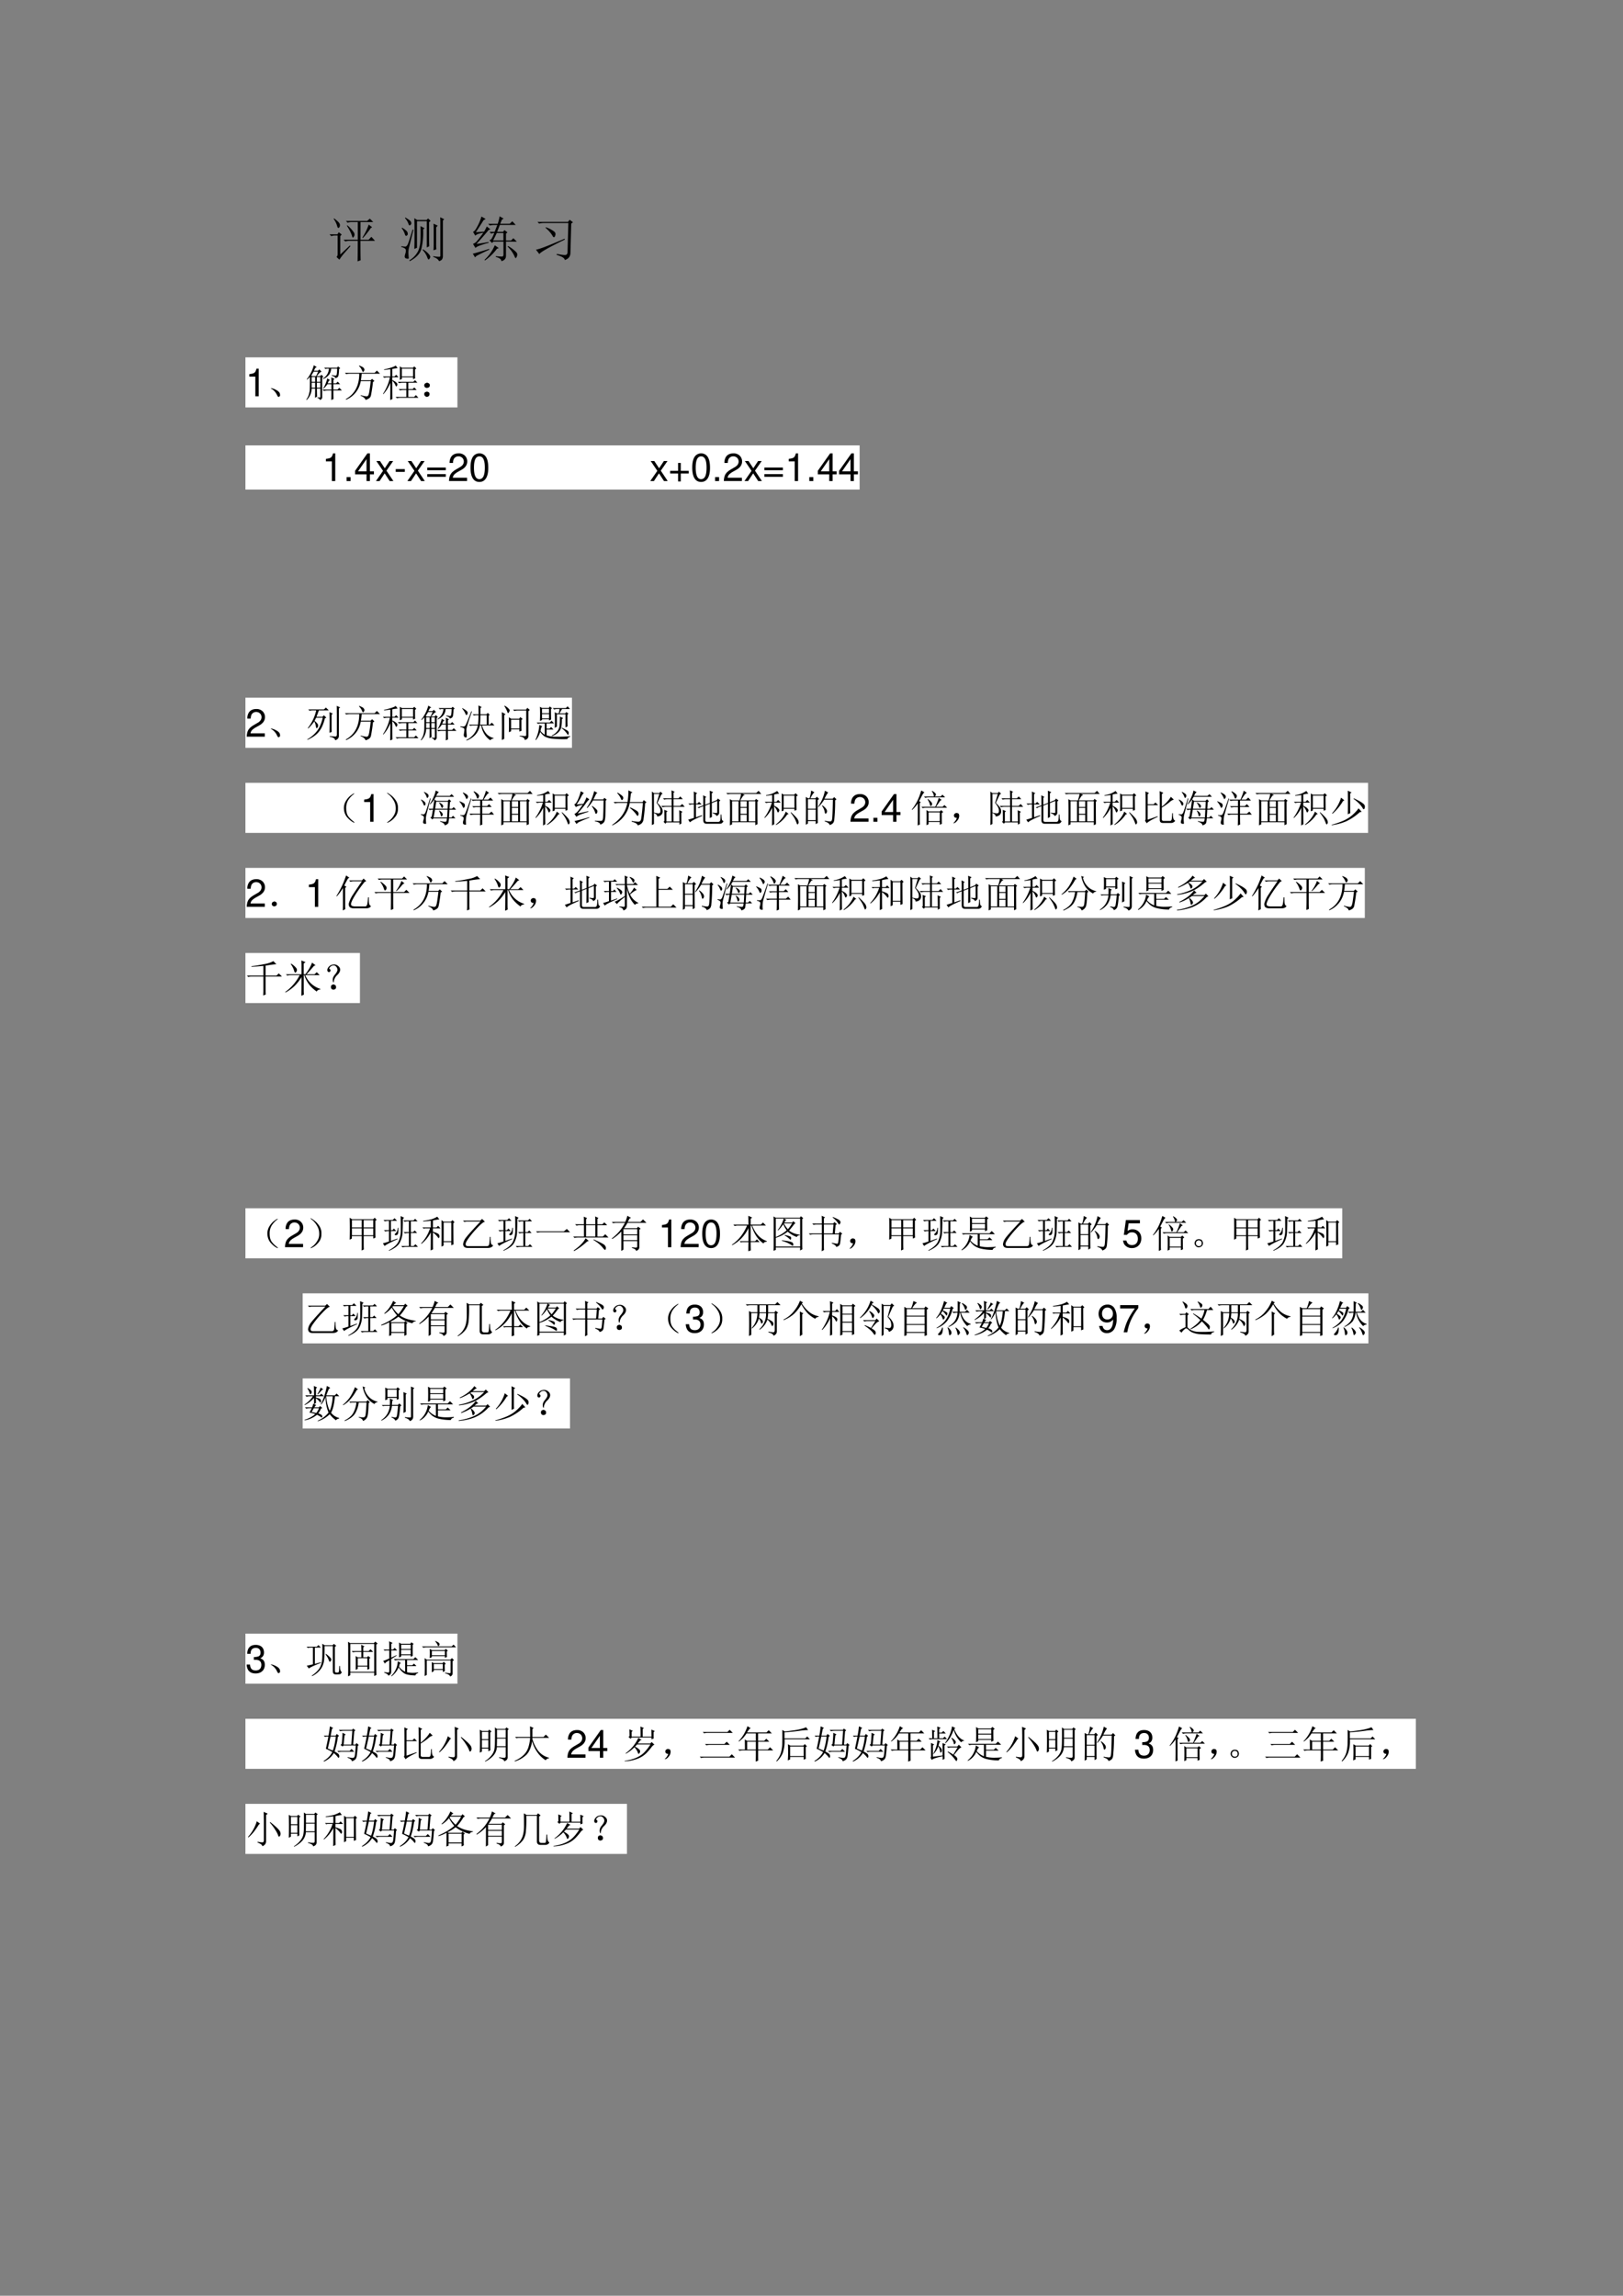 <svg xmlns="http://www.w3.org/2000/svg" xmlns:xlink="http://www.w3.org/1999/xlink" width="793.76" height="1122.56" viewBox="0 0 595.32 841.92"><rect x="0" y="0" width="595.32" height="841.92" fill="#808080" stroke="none"/><symbol id="a"><path d="M-2147483500-2147483500Z"/></symbol><use xlink:href="#a" transform="matrix(14.04 0 0 -14.04 30150669000 -30150669000)"/><use xlink:href="#a" transform="matrix(14.04 0 0 -14.04 30150669000 -30150669000)"/><use xlink:href="#a" transform="matrix(14.04 0 0 -14.04 30150669000 -30150669000)"/><use xlink:href="#a" transform="matrix(14.04 0 0 -14.04 30150669000 -30150669000)"/><use xlink:href="#a" transform="matrix(14.04 0 0 -14.04 30150669000 -30150669000)"/><use xlink:href="#a" transform="matrix(14.04 0 0 -14.04 30150669000 -30150669000)"/><use xlink:href="#a" transform="matrix(14.04 0 0 -14.04 30150669000 -30150669000)"/><symbol id="b"><path d="M-2147483500-2147483500Z"/></symbol><use xlink:href="#b" transform="matrix(18 0 0 -18 38654700000 -38654700000)"/><use xlink:href="#a" transform="matrix(18 0 0 -18 38654700000 -38654700000)"/><symbol id="c"><path d="m.082.867.012.008A.886.886 0 0 0 .18.801C.203.777.214.755.21.734A.058.058 0 0 0 .196.691C.187.684.182.68.18.68.17.68.16.695.152.727a.441.441 0 0 1-.07.14M0 .551h.16l.027.043.06-.047L.218.516V.14l.195.183.012-.012a6.552 6.552 0 0 0-.13-.148A1.117 1.117 0 0 1 .2.035L.141.09c.015.013.023.032.023.058v.38H.11A.289.289 0 0 1 .035.515L0 .55M.629.418C.629.22.63.088.633.023L.57 0c.003.083.004.223.004.418h-.18A.289.289 0 0 1 .32.406L.285.441h.29v.36H.44A.289.289 0 0 1 .367.789L.332.824h.434L.82.871l.07-.07H.63V.44h.164L.852.5.926.418H.629M.352.727l.011.007A.727.727 0 0 0 .5.582.124.124 0 0 0 .508.547.073.073 0 0 0 .492.5C.484.49.48.484.477.484.469.484.462.496.457.52a.716.716 0 0 1-.039.093 1.225 1.225 0 0 1-.066.114M.797.75l.07-.055L.84.68A1.913 1.913 0 0 0 .68.477L.668.484c.057.089.1.177.129.266Z"/></symbol><use xlink:href="#c" transform="matrix(18 0 0 -18 120.893 95.858)"/><use xlink:href="#a" transform="matrix(18 0 0 -18 38654700000 -38654700000)"/><use xlink:href="#a" transform="matrix(18 0 0 -18 38654700000 -38654700000)"/><symbol id="d"><path d="M.266.25C.268.3.27.4.27.55.27.703.268.81.266.876L.324.84h.192l.03.031.052-.05L.566.796V.46C.566.409.568.357.57.305L.52.28v.535h-.2V.273L.266.25M.39.715.473.672.445.645A1.398 1.398 0 0 0 .406.238C.378.148.3.068.172 0L.164.016a.488.488 0 0 1 .18.191c.028.065.044.14.047.227a5.06 5.06 0 0 1 0 .28M.44.243a.475.475 0 0 0 .13-.11C.582.116.59.1.59.09A.057.057 0 0 0 .578.055C.57.042.564.035.558.035c-.01 0-.02.016-.03.047A.436.436 0 0 1 .433.23L.44.242m.215-.02C.66.263.66.308.66.36v.266C.66.682.66.729.656.765L.742.724.711.69V.36C.71.32.712.281.715.242L.656.222m.14-.105v.61c0 .072 0 .128-.003.168l.082-.04L.848.828V.105A.12.12 0 0 0 .832.04C.822.023.801.01.77 0 .75.04.712.068.652.086v.016A.608.608 0 0 1 .777.09c.013 0 .02.009.02.027m-.55.524A76.99 76.99 0 0 0 .16.285a.414.414 0 0 1-.015-.12C.147.116.15.084.152.065c0-.01-.006-.015-.02-.015a.129.129 0 0 0-.038.008C.078.064.07.076.07.094c0 .013.004.032.012.058a.23.23 0 0 1 .012.063.052.052 0 0 1-.02.043A.185.185 0 0 1 0 .289v.016C.047.299.076.297.086.297.099.299.112.31.125.332.141.355.175.46.23.645L.246.64m-.23.043C.089.639.126.604.129.578.134.552.132.535.12.528.111.52.103.515.098.515.088.516.078.53.07.559a.376.376 0 0 1-.062.113l.008.012M.082.89C.152.85.192.82.199.797.207.776.206.759.195.747.185.735.175.73.168.73.16.73.152.742.145.766a.364.364 0 0 1-.07.113L.081.89Z"/></symbol><use xlink:href="#d" transform="matrix(18 0 0 -18 147.193 95.787)"/><use xlink:href="#a" transform="matrix(18 0 0 -18 38654700000 -38654700000)"/><use xlink:href="#a" transform="matrix(18 0 0 -18 38654700000 -38654700000)"/><symbol id="e"><path d="M.063.59.23.602a.782.782 0 0 1 .055.105L.36.648.324.637a5.584 5.584 0 0 0-.25-.285c.068.007.15.02.246.039L.324.375C.168.333.078.298.054.27l-.05.082a.2.2 0 0 1 .074.05C.104.431.15.49.215.578A.401.401 0 0 1 .12.558.155.155 0 0 1 .051.52L.004.598c.023.005.052.04.086.105A.964.964 0 0 1 .176.91L.262.86.219.835A9.437 9.437 0 0 0 .062.59M0 .152C.099.178.21.211.332.25L.336.234A4.216 4.216 0 0 1 .07.105L.047.078 0 .152m.375.293c.02.032.042.075.063.13A.27.27 0 0 1 .374.562L.34.598h.105L.5.738H.441A.355.355 0 0 1 .348.727L.313.762h.195a.98.98 0 0 1 .039.152L.629.867.594.847A4.23 4.23 0 0 1 .559.763h.195l.05.05.071-.074H.551L.496.598h.121l.028.035.062-.047L.676.563V.421H.78l.047.047.07-.07H.676V.116C.678.055.647.016.582 0c0 .04-.038.068-.113.086v.016C.53.096.573.094.594.094c.02 0 .031.014.031.043v.261H.418L.391.371.34.426l.035.02M.492.253A1.086 1.086 0 0 0 .25.016L.238.027a.854.854 0 0 1 .21.297L.53.266.491.254M.72.309A.785.785 0 0 0 .879.19C.897.173.906.155.906.137A.104.104 0 0 0 .895.09C.887.072.88.063.875.063c-.008 0-.018.016-.031.05A.657.657 0 0 1 .71.297l.008.012m-.23.265A2.653 2.653 0 0 0 .413.422h.211v.152H.488Z"/></symbol><use xlink:href="#e" transform="matrix(18 0 0 -18 173.424 95.787)"/><use xlink:href="#a" transform="matrix(18 0 0 -18 38654700000 -38654700000)"/><symbol id="f"><path d="M.426.125C.506.109.563.102.594.102c.034.002.05.024.05.066L.66.754h-.5A.355.355 0 0 1 .066.742L.031.777h.621L.687.82.754.77.719.742.703.152C.703.074.664.023.586 0 .589.036.534.072.422.105l.004.02M0 .211c.07.01.264.085.582.223L.59.418C.26.257.086.158.07.121L0 .211m.203.457a.632.632 0 0 0 .172-.09C.391.563.398.547.398.531A.104.104 0 0 0 .387.484C.379.471.372.464.367.464c-.01 0-.022.014-.035.04a.66.66 0 0 1-.137.152l.008.012Z"/></symbol><use xlink:href="#f" transform="matrix(18 0 0 -18 196.588 95.366)"/><use xlink:href="#a" transform="matrix(18 0 0 -18 38654700000 -38654700000)"/><symbol id="g"><path d="M-2147483500-2147483500Z"/></symbol><use xlink:href="#g" fill="#0e4a79" transform="matrix(10.56 0 0 -10.56 22677427000 -22677427000)"/><path fill="#fff" fill-rule="evenodd" d="M90.024 149.42h77.76v-18.36h-77.76Z"/><symbol id="h"><path d="M.157.515V0h.088v.723H.187C.156.612.136.597 0 .579V.515h.157Z"/></symbol><use xlink:href="#h" transform="matrix(14.04 0 0 -14.04 91.456 145.34)"/><symbol id="i"><path d="M.152.066A.354.354 0 0 1 0 .22L.004.23A.407.407 0 0 0 .14.18.244.244 0 0 0 .21.129.1.1 0 0 0 .238.066C.243.04.24.023.227.016.217.006.208 0 .203 0 .187 0 .171.022.153.066Z"/></symbol><symbol id="j"><path d="M.855.809A.996.996 0 0 0 .844.664a.13.13 0 0 0-.02-.059C.814.592.792.581.758.57.76.594.729.616.664.637l.004.015C.707.645.736.64.754.637c.02 0 .034.009.039.027A.96.96 0 0 1 .805.82H.648A.294.294 0 0 0 .602.672.374.374 0 0 0 .445.55L.434.562a.324.324 0 0 1 .12.125C.579.738.59.781.59.82H.535L.5.81.465.844H.8l.031.035.055-.047L.855.809M.652 0c.003.055.004.138.004.25H.555A.355.355 0 0 1 .46.238L.426.273h.23v.141H.551A.606.606 0 0 0 .449.297L.441.305C.467.344.49.389.508.44c.02.052.034.094.039.125L.62.52.586.5.559.437h.097c0 .068-.001.12-.004.157L.738.55.707.527v-.09h.07L.82.48.883.414H.707v-.14h.11L.862.32.93.25H.707c0-.107.001-.181.004-.223L.652 0M.195.91.273.86.238.843A.547.547 0 0 1 .2.766h.106L.34.8.398.742A.18.18 0 0 1 .344.707a1.572 1.572 0 0 1-.07-.082h.085L.395.66l.05-.05-.03-.024v-.52A.057.057 0 0 0 .401.031.12.12 0 0 0 .355 0C.355.02.333.04.29.059v.015A.48.48 0 0 1 .352.066c.01 0 .015.007.015.02V.3h-.09C.277.207.28.137.281.09L.227.059C.229.11.23.19.23.3H.14A.43.43 0 0 0 .009 0L0 .012C.036.064.06.113.07.16c.013.05.02.087.02.113.002.03.004.14.004.332A.998.998 0 0 0 .02.531L.012.543A.985.985 0 0 1 .196.91M.14.453V.324h.09v.13H.14m0 .148V.477h.09v.125H.14m.136 0V.477h.09v.125h-.09m0-.149V.324h.09v.13h-.09M.191.741A2.773 2.773 0 0 0 .13.641l.02-.016h.105l.055.117H.19Z"/></symbol><symbol id="k"><path d="M0 .707h.777l.059.059.082-.082h-.48a1.656 1.656 0 0 0-.02-.172h.254L.71.55.773.492.734.47A4.005 4.005 0 0 0 .68.113C.67.077.652.053.629.04A.265.265 0 0 0 .539 0C.53.042.486.078.41.11l.004.015A.652.652 0 0 1 .551.094C.574.09.59.095.6.105c.014.01.025.043.036.098.01.057.023.152.039.285H.414A.64.64 0 0 0 .031.004L.023.02c.235.132.352.354.352.664H.129A.355.355 0 0 1 .035.672L0 .707m.375.191C.443.872.482.85.492.832.505.814.512.799.512.789A.076.076 0 0 0 .496.75C.486.737.48.73.476.73c-.01 0-.02.015-.03.043a.341.341 0 0 1-.079.114l.008.011Z"/></symbol><symbol id="l"><path d="M.441.527a4.048 4.048 0 0 1 0 .352L.5.844h.285L.82.879.875.824.84.801C.84.68.84.603.844.566L.789.546v.048H.496V.55L.441.527M.496.82V.617H.79V.82H.496M.391.477h.406L.84.52.902.453H.664V.285h.113L.82.328.883.262H.664v-.18h.152l.047.047.067-.07H.46A.355.355 0 0 1 .368.047L.332.082h.281v.18h-.07A.355.355 0 0 1 .449.25L.414.285h.2v.168H.52A.355.355 0 0 1 .426.441L.39.477M.195.805a3.75 3.75 0 0 0-.164-.02v.016c.05.008.107.022.172.043.068.02.112.04.133.058l.05-.07a.976.976 0 0 1-.14-.02V.617h.059L.348.66.41.594H.246V.52A.312.312 0 0 0 .352.457C.37.441.379.426.379.41A.075.075 0 0 0 .367.371C.362.361.357.355.352.355c-.008 0-.017.013-.028.04a.305.305 0 0 1-.078.109c0-.27.001-.43.004-.477L.191 0c.003.099.004.25.004.453a.93.93 0 0 0-.183-.3L.004.163a1.26 1.26 0 0 1 .18.43H.129A.355.355 0 0 1 .035.582L0 .617h.195v.188Z"/></symbol><symbol id="m"><path d="M.117.121C.133.111.14.092.137.066c0-.023-.01-.04-.028-.05A.097.097 0 0 0 .07 0a.097.097 0 0 0-.039.016C.013.026.003.044 0 .07c0 .026.008.043.023.051.019.01.034.016.047.016A.084.084 0 0 0 .117.12m0 .234C.135.348.145.33.145.301.145.275.135.257.113.246A.152.152 0 0 0 .07.234.099.099 0 0 0 .023.25.067.067 0 0 0 0 .305c.003.026.013.043.031.05.018.01.033.016.043.016C.084.371.1.366.117.355Z"/></symbol><use xlink:href="#i" transform="matrix(14.04 0 0 -14.04 99.36 145.56)"/><use xlink:href="#j" transform="matrix(14.04 0 0 -14.04 112.358 146.711)"/><use xlink:href="#k" transform="matrix(14.04 0 0 -14.04 126.507 146.656)"/><use xlink:href="#l" transform="matrix(14.04 0 0 -14.04 140.438 146.711)"/><use xlink:href="#m" transform="matrix(14.04 0 0 -14.04 155.613 145.56)"/><use xlink:href="#g" transform="matrix(14.04 0 0 -14.04 30150669000 -30150669000)"/><path fill="#fff" fill-rule="evenodd" d="M90.024 179.54h225.29v-16.2H90.024Z"/><symbol id="n"><path d="M0 0Z"/></symbol><use xlink:href="#n" transform="matrix(14.04 0 0 -14.04 90.024 176.42)"/><use xlink:href="#n" transform="matrix(14.04 0 0 -14.04 104.064 176.42)"/><symbol id="o"><path d="M.104.104H0V0h.104v.104Z"/></symbol><symbol id="p"><path d="M.299.175V0h.088v.175h.105v.079H.387v.469H.322L0 .268V.175h.299m0 .079H.077l.222.319V.254Z"/></symbol><symbol id="q"><path d="m.275.271.176.253H.357L.231.334l-.126.19H.01L.185.267 0 0h.095l.133.201L.359 0h.097L.275.271Z"/></symbol><use xlink:href="#h" transform="matrix(14.04 0 0 -14.04 119.532 176.42)"/><use xlink:href="#o" transform="matrix(14.04 0 0 -14.04 127.128 176.42)"/><use xlink:href="#p" transform="matrix(14.04 0 0 -14.04 130.245 176.42)"/><use xlink:href="#q" transform="matrix(14.04 0 0 -14.04 137.896 176.42)"/><symbol id="r"><path d="M.238.072H0V0h.238v.072Z"/></symbol><use xlink:href="#r" transform="matrix(14.04 0 0 -14.04 145.146 173.05)"/><symbol id="s"><path d="M.484.242H0v-.07h.484v.07m0-.172H0V0h.484v.07Z"/></symbol><symbol id="t"><path d="M.472.086H.099c.009.06.041.098.128.151l.1.056c.099.055.15.129.15.218a.21.21 0 0 1-.066.155.227.227 0 0 1-.161.056C.16.722.093.69.054.628A.282.282 0 0 1 .016.472h.088a.257.257 0 0 0 .021.102.135.135 0 0 0 .122.071c.08 0 .14-.058.14-.136C.387.451.354.401.291.365L.199.311C.051.226.008.158 0 0h.472v.086Z"/></symbol><symbol id="u"><path d="M.232.746A.203.203 0 0 1 .069.667C.023.603 0 .507 0 .373 0 .129.08 0 .232 0c.15 0 .232.129.232.367 0 .14-.022.234-.069.3a.2.2 0 0 1-.163.079m0-.078C.327.668.374.571.374.375.374.169.328.073.23.073c-.093 0-.14.1-.14.299 0 .199.047.296.142.296Z"/></symbol><symbol id="v"><path d="M.484.277H.277v.207h-.07V.277H0v-.07h.207V0h.07v.207h.207v.07Z"/></symbol><use xlink:href="#q" transform="matrix(14.04 0 0 -14.04 149.419 176.42)"/><use xlink:href="#s" transform="matrix(14.04 0 0 -14.04 156.72 174.862)"/><use xlink:href="#t" transform="matrix(14.04 0 0 -14.04 164.694 176.406)"/><use xlink:href="#u" transform="matrix(14.04 0 0 -14.04 172.585 176.743)"/><use xlink:href="#g" transform="matrix(14.04 0 0 -14.04 30150669000 -30150669000)"/><use xlink:href="#g" transform="matrix(14.04 0 0 -14.04 30150669000 -30150669000)"/><use xlink:href="#g" transform="matrix(14.04 0 0 -14.04 30150669000 -30150669000)"/><use xlink:href="#g" transform="matrix(14.04 0 0 -14.04 30150669000 -30150669000)"/><use xlink:href="#g" transform="matrix(14.04 0 0 -14.04 30150669000 -30150669000)"/><use xlink:href="#g" transform="matrix(14.04 0 0 -14.04 30150669000 -30150669000)"/><use xlink:href="#g" transform="matrix(14.04 0 0 -14.04 30150669000 -30150669000)"/><use xlink:href="#g" transform="matrix(14.04 0 0 -14.04 30150669000 -30150669000)"/><use xlink:href="#g" transform="matrix(14.04 0 0 -14.04 30150669000 -30150669000)"/><use xlink:href="#g" transform="matrix(14.04 0 0 -14.04 30150669000 -30150669000)"/><use xlink:href="#g" transform="matrix(14.04 0 0 -14.04 30150669000 -30150669000)"/><use xlink:href="#g" transform="matrix(14.04 0 0 -14.04 30150669000 -30150669000)"/><use xlink:href="#g" transform="matrix(14.04 0 0 -14.04 30150669000 -30150669000)"/><use xlink:href="#g" transform="matrix(14.04 0 0 -14.04 30150669000 -30150669000)"/><use xlink:href="#g" transform="matrix(14.04 0 0 -14.04 30150669000 -30150669000)"/><use xlink:href="#q" transform="matrix(14.04 0 0 -14.04 238.516 176.42)"/><use xlink:href="#v" transform="matrix(14.04 0 0 -14.04 245.817 176.56)"/><use xlink:href="#u" transform="matrix(14.04 0 0 -14.04 253.918 176.743)"/><use xlink:href="#o" transform="matrix(14.04 0 0 -14.04 262.3 176.42)"/><use xlink:href="#t" transform="matrix(14.04 0 0 -14.04 265.501 176.406)"/><use xlink:href="#q" transform="matrix(14.04 0 0 -14.04 273.069 176.42)"/><use xlink:href="#s" transform="matrix(14.04 0 0 -14.04 280.37 174.862)"/><use xlink:href="#h" transform="matrix(14.04 0 0 -14.04 289.3 176.42)"/><use xlink:href="#o" transform="matrix(14.04 0 0 -14.04 296.853 176.42)"/><use xlink:href="#p" transform="matrix(14.04 0 0 -14.04 299.97 176.42)"/><use xlink:href="#p" transform="matrix(14.04 0 0 -14.04 307.776 176.42)"/><use xlink:href="#g" transform="matrix(14.04 0 0 -14.04 30150669000 -30150669000)"/><use xlink:href="#n" transform="matrix(14.04 0 0 -14.04 90.024 207.62)"/><use xlink:href="#g" transform="matrix(14.04 0 0 -14.04 30150669000 -30150669000)"/><use xlink:href="#g" transform="matrix(14.04 0 0 -14.04 30150669000 -30150669000)"/><path fill="#fff" fill-rule="evenodd" d="M90.024 274.25h119.78v-18.384H90.024Z"/><use xlink:href="#t" transform="matrix(14.04 0 0 -14.04 90.501 270.156)"/><symbol id="w"><path d="M.027.805h.41l.051.05.075-.074H.304A2.353 2.353 0 0 0 .242.613h.156l.036.04L.5.592.46.57A1.063 1.063 0 0 0 .376.332.654.654 0 0 0 .25.164.906.906 0 0 0 .008.012L0 .023A.844.844 0 0 1 .262.25c.062.083.11.197.144.34H.234A2.6 2.6 0 0 0 .191.508C.26.453.291.41.285.383.283.354.276.336.265.328L.247.316c-.01 0-.017.016-.02.047a.416.416 0 0 1-.042.13A1.493 1.493 0 0 0 .027.308L.016.32a1.144 1.144 0 0 1 .219.46L.155.782A.355.355 0 0 1 .063.77L.027.805m.555-.61a9.996 9.996 0 0 1 0 .54L.668.698.637.668v-.32C.637.303.638.26.64.218L.582.196m.191.516c0 .094 0 .156-.003.187L.86.86.827.83v-.7C.831.064.798.02.73 0 .728.044.68.076.586.094v.015L.734.098c.026 0 .04.017.04.05v.563Z"/></symbol><symbol id="x"><path d="M.473.688c0 .114-.002.19-.004.23L.555.875.523.848v-.16H.68l.035.035.05-.051-.027-.02V.418H.77l.05.05.07-.073H.563a.615.615 0 0 1 .125-.23.382.382 0 0 1 .18-.099V.055C.826.049.797.034.781.008a.533.533 0 0 0-.14.137.619.619 0 0 0-.098.25H.508A.504.504 0 0 0 .39.152.625.625 0 0 0 .16 0L.155.016a.542.542 0 0 1 .3.379H.31L.254.387.223.418H.46c.008.083.012.165.012.246h-.07L.351.656.32.687h.153m.05-.023C.523.586.52.504.512.418h.175v.246H.523M.051.848C.139.8.185.763.188.734.19.706.185.688.175.68S.159.668.156.668c-.01 0-.02.013-.027.039A.547.547 0 0 1 .043.84l.008.008M0 .352v.02C.047.367.077.366.09.366.103.37.116.38.129.395c.013.015.065.139.156.37L.301.759C.207.495.159.338.156.289.156.24.16.193.164.15.17.103.163.081.144.081a.06.06 0 0 0-.046.023C.088.121.085.143.09.172.095.2.099.23.102.262c.005.031 0 .052-.016.062A.216.216 0 0 1 0 .352Z"/></symbol><symbol id="y"><path d="M0 .727.098.672.062.648v-.62L0 0a17.46 17.46 0 0 1 0 .727M.465.113.594.102c.028-.003.043.007.043.03V.77H.422A.355.355 0 0 1 .328.758L.293.793h.34L.664.84.73.785.695.754V.12C.698.053.665.013.598 0c0 .047-.045.08-.133.098v.015m-.39.782a.336.336 0 0 0 .1-.075C.195.802.204.786.204.773A.099.099 0 0 0 .187.727C.177.71.17.703.165.703c-.01 0-.018.012-.023.035a.692.692 0 0 1-.078.149l.011.008M.242.53v-.23h.215v.23H.242m.27-.187c0-.026.001-.06.004-.102L.457.22v.058H.242v-.05L.184.203a6.297 6.297 0 0 1 0 .39L.242.556h.211L.48.598.543.55.512.523v-.18Z"/></symbol><symbol id="z"><path d="M.172.816V.703h.183v.113H.172m0-.136V.57h.183v.11H.172m.234.129c0-.12.002-.21.004-.27L.355.512v.035H.172V.523L.117.503a4.321 4.321 0 0 1 0 .368L.172.84h.176l.027.039.059-.047L.406.809M.133.239A.444.444 0 0 1 .243.14v.296H.16A.355.355 0 0 1 .066.426L.031.46h.344l.047.047.062-.07H.293V.3h.074L.41.344.47.277H.293V.125A.709.709 0 0 1 .559.09C.686.087.803.092.91.105V.09C.86.072.836.05.836.027a2.764 2.764 0 0 0-.434.016.578.578 0 0 0-.156.05.441.441 0 0 0-.121.122A.611.611 0 0 0 .012 0L0 .008a1.071 1.071 0 0 1 .102.39L.18.36C.159.352.143.311.133.24M.836.48.84.36.785.331v.344H.56V.352L.504.32a4.288 4.288 0 0 1 0 .41L.559.7h.05c.01.038.017.076.02.113H.582A.355.355 0 0 1 .488.8L.453.836h.34L.84.883l.062-.07H.695A2.434 2.434 0 0 1 .63.699h.148l.028.035.058-.043L.836.668V.48m-.2.137L.724.574.69.547a.928.928 0 0 0-.02-.23.273.273 0 0 0-.077-.118A.439.439 0 0 0 .43.105L.422.117a.425.425 0 0 1 .16.13.292.292 0 0 1 .05.16C.639.47.64.541.638.616M.684.313.69.324C.793.277.848.246.855.23A.076.076 0 0 0 .871.191.129.129 0 0 0 .863.152C.858.14.853.132.848.132a.594.594 0 0 1-.164.18Z"/></symbol><use xlink:href="#i" transform="matrix(14.04 0 0 -14.04 99.36 270.39)"/><use xlink:href="#w" transform="matrix(14.04 0 0 -14.04 112.687 271.486)"/><use xlink:href="#k" transform="matrix(14.04 0 0 -14.04 126.507 271.486)"/><use xlink:href="#l" transform="matrix(14.04 0 0 -14.04 140.438 271.541)"/><use xlink:href="#j" transform="matrix(14.04 0 0 -14.04 154.351 271.541)"/><use xlink:href="#x" transform="matrix(14.04 0 0 -14.04 168.885 271.596)"/><use xlink:href="#y" transform="matrix(14.04 0 0 -14.04 184.077 271.377)"/><use xlink:href="#z" transform="matrix(14.04 0 0 -14.04 196.4 271.431)"/><use xlink:href="#g" transform="matrix(14.04 0 0 -14.04 30150669000 -30150669000)"/><path fill="#fff" fill-rule="evenodd" d="M90.024 305.45h411.79v-18.36H90.024Z"/><use xlink:href="#n" transform="matrix(14.04 0 0 -14.04 90.024 301.37)"/><use xlink:href="#n" transform="matrix(14.04 0 0 -14.04 104.064 301.37)"/><symbol id="A"><path d="M.224.06C.266.029.284.01.279.005.273 0 .249.012.204.04a.693.693 0 0 0-.128.121.365.365 0 0 0-.07.196.352.352 0 0 0 .05.215c.04.065.085.116.137.152.054.039.082.055.082.047C.277.766.26.749.224.72a.627.627 0 0 1-.11-.13.395.395 0 0 1-.05-.21c0-.087.017-.154.05-.204A.594.594 0 0 1 .225.06Z"/></symbol><use xlink:href="#A" transform="matrix(14.04 0 0 -14.04 126.089 301.772)"/><use xlink:href="#h" transform="matrix(14.04 0 0 -14.04 133.572 301.37)"/><symbol id="B"><path d="M.219.168a.503.503 0 0 0-.14-.129C.028.01.002 0 0 .008c0 .005.02.022.059.05a.479.479 0 0 1 .113.13c.042.062.06.134.055.214a.384.384 0 0 1-.063.2A.549.549 0 0 1 .06.73C.019.762 0 .78 0 .785.003.793.027.78.074.746A.542.542 0 0 0 .22.602.342.342 0 0 0 .285.379.325.325 0 0 0 .22.168Z"/></symbol><symbol id="C"><path d="m.7.434.01.183H.403L.375.434h.324M.285.227.316.41A.312.312 0 0 1 .234.398L.2.434H.32L.355.68.402.64h.301l.04.04.05-.051L.762.605.75.434h.066L.86.477.922.41H.75L.738.207h.063L.844.25.906.184H.738a1.822 1.822 0 0 0-.015-.11C.717.043.685.018.625 0 .622.04.582.072.504.098v.015A.591.591 0 0 1 .64.093c.015 0 .026.007.03.02.006.013.01.037.013.07H.332L.301.154.25.206l.035.02m.192.359L.48.598C.533.572.563.55.57.535.58.522.586.512.586.504A.057.057 0 0 0 .574.469C.566.459.561.453.56.453.55.453.542.466.53.493a.278.278 0 0 1-.054.093M.473.383.48.39C.527.359.555.335.563.316a.094.094 0 0 0 .011-.03C.574.274.57.262.56.25.55.24.544.234.539.234.531.234.525.246.52.27a.374.374 0 0 1-.046.113M.688.207.699.41H.371L.336.207h.351m-.214.66L.445.847.402.77h.356l.047.046.066-.07H.395a.89.89 0 0 0-.153-.2L.234.556c.042.06.076.122.102.187A.73.73 0 0 1 .39.91L.473.867M.258.703A28.58 28.58 0 0 1 .145.27.493.493 0 0 1 .133.152C.135.105.138.072.14.055.14.045.134.039.12.039a.129.129 0 0 0-.039.008C.066.052.059.064.059.082c0 .013.004.033.011.059a.23.23 0 0 1 .012.062.052.052 0 0 1-.02.043A.17.17 0 0 1 0 .277l.004.016a.669.669 0 0 1 .07-.008C.087.288.1.3.114.32c.015.024.058.153.128.387L.258.703M.012.676c.07-.04.106-.072.11-.098C.125.552.123.535.112.528.105.52.1.515.098.515.088.516.077.53.066.559a.342.342 0 0 1-.062.105l.008.012M.09.875C.158.839.193.814.195.801A.09.09 0 0 0 .203.77.053.053 0 0 0 .187.73C.18.72.174.715.172.715.164.715.156.728.148.754a.352.352 0 0 1-.066.11L.09.874Z"/></symbol><symbol id="D"><path d="M.371.883.38.895A.438.438 0 0 0 .489.82C.506.802.515.785.515.77A.08.08 0 0 0 .5.727C.492.71.486.703.48.703c-.01 0-.02.013-.027.04a.452.452 0 0 1-.082.14M.695.91.777.852C.754.844.73.822.707.789A2.902 2.902 0 0 1 .633.676h.12l.06.054.07-.078H.598V.508h.125l.054.05.067-.074H.598V.31h.18L.84.363.906.285H.598C.598.15.599.064.602.027L.539 0c.003.047.004.142.004.285H.391A.355.355 0 0 1 .297.273L.262.31h.281V.48H.465A.355.355 0 0 1 .37.47L.336.504h.207v.148H.445A.355.355 0 0 1 .352.641L.316.676H.61C.654.78.682.858.695.91M.313.703C.233.433.19.28.182.246a.763.763 0 0 1-.008-.21C.176.024.172.02.16.02A.119.119 0 0 0 .117.03C.102.036.094.05.094.071c0 .018.002.036.008.054a.23.23 0 0 1 .011.063.053.053 0 0 1-.015.039.185.185 0 0 1-.075.03v.016A.361.361 0 0 1 .11.27c.013.002.026.015.04.039.015.026.065.158.148.398L.313.703M.008.633C.09.599.134.574.137.559a.129.129 0 0 0 .008-.04.058.058 0 0 0-.016-.042C.12.467.116.46.113.46c-.01 0-.02.012-.027.035A.494.494 0 0 1 0 .625l.008.008m.09.23C.168.83.207.803.215.785A.094.094 0 0 0 .227.754.08.08 0 0 0 .21.71C.2.698.194.69.19.69.184.691.176.703.168.727A.518.518 0 0 1 .09.852l.008.011Z"/></symbol><symbol id="E"><path d="M.371.277V.105h.164v.172H.371M.344.652c.02.06.035.116.043.168h-.25A.389.389 0 0 1 .035.81L0 .844h.781l.063.058.07-.082H.426L.484.79.445.776A1.19 1.19 0 0 1 .367.652H.75l.027.04L.84.644.813.617c0-.234 0-.43.003-.586L.758.004v.078H.152V.027L.094 0a12.607 12.607 0 0 1 0 .684L.152.652h.192M.152.63V.105H.32V.63H.152m.434 0V.105h.172V.63H.586m-.215 0V.48h.164V.63H.371m0-.172V.301h.164v.156H.371Z"/></symbol><symbol id="F"><path d="M.45.371a6.688 6.688 0 0 1 0 .465L.507.805h.27l.038.039.059-.059-.04-.023C.836.559.838.44.84.406L.785.386v.051H.504V.392L.449.37m.055.41v-.32h.281v.32H.504M.559.363.633.301.598.289A.895.895 0 0 0 .305.012L.3.027C.366.08.42.135.465.195c.044.06.075.116.094.168M.695.348c.107-.1.167-.164.18-.196a.177.177 0 0 0 .02-.066.063.063 0 0 0-.012-.04C.875.035.868.028.863.028c-.005 0-.011.01-.02.032C.832.092.816.129.798.168.779.207.742.263.687.336l.008.012M.254.5c0-.245.001-.4.004-.465L.199 0c.003.078.004.233.004.465a.868.868 0 0 0-.195-.27L0 .207c.04.052.076.112.11.18.036.07.064.14.085.21H.137A.355.355 0 0 1 .043.587L.008.62h.195v.176a1.987 1.987 0 0 0-.16-.02v.016a.649.649 0 0 1 .29.11L.386.831A.546.546 0 0 1 .254.809V.62h.058L.36.668l.067-.07H.254V.516C.316.487.354.462.367.44.383.423.391.41.391.398A.063.063 0 0 0 .375.36C.367.346.362.34.359.34.35.34.34.354.332.38A.34.34 0 0 1 .254.5Z"/></symbol><symbol id="G"><path d="M.469.488C.559.426.605.38.605.352.605.326.6.307.59.297.582.287.576.28.57.28.56.281.55.296.543.324A.535.535 0 0 1 .457.48l.012.008m.07-.386C.635.096.693.095.711.098.73.1.745.122.75.164c.008.044.013.2.016.469H.492C.442.553.392.486.34.433L.328.442A1.242 1.242 0 0 1 .52.875L.605.828l-.03-.02L.5.657h.258L.785.7.848.652.82.625A45.507 45.507 0 0 0 .813.242C.81.141.795.078.77.055A.187.187 0 0 0 .68 0C.677.042.63.07.54.086v.016m-.372.77L.25.827A.44.44 0 0 1 .172.707a1.669 1.669 0 0 0-.11-.18l.176.016C.267.59.294.646.32.711L.395.66A.524.524 0 0 1 .289.534a3.136 3.136 0 0 0-.2-.242c.04.005.132.025.278.059L.371.336.176.27A.422.422 0 0 1 .055.203L.004.281C.02.284.042.298.07.324.1.353.15.418.223.52A1.838 1.838 0 0 1 .125.496.263.263 0 0 1 .043.457L0 .527c.031.01.064.054.098.13.034.077.057.149.07.214M.008.094C.12.117.248.15.39.195L.395.18A2.992 2.992 0 0 1 .148.078a.241.241 0 0 1-.09-.062l-.05.078Z"/></symbol><symbol id="H"><path d="M.145.855C.235.801.284.76.289.735.294.71.292.692.281.68.271.667.263.66.258.66.248.66.238.673.23.7a.56.56 0 0 1-.097.144l.012.011m.28.06L.532.862.492.836A6.715 6.715 0 0 0 .465.609h.332L.828.66l.07-.055-.035-.03A4.756 4.756 0 0 0 .82.151.172.172 0 0 0 .77.051.233.233 0 0 0 .672 0C.656.044.602.076.512.094v.02a1.54 1.54 0 0 1 .175-.02c.03.002.05.017.063.043.013.026.031.175.055.449H.46A.78.78 0 0 0 .008 0L0 .012A1 1 0 0 1 .254.25a.81.81 0 0 1 .144.336h-.23A.355.355 0 0 1 .074.574L.04.61h.363c.016.092.024.193.024.305M.473.47C.593.414.659.376.672.355a.09.09 0 0 0 .02-.05.104.104 0 0 0-.008-.04C.678.254.674.247.668.247.66.246.648.26.628.29a.787.787 0 0 1-.163.164L.473.47Z"/></symbol><symbol id="I"><path d="M.715.387.8.347.77.32c0-.159 0-.252.003-.28L.72.011V.07H.383L.355.035l-.05.05.023.02C.328.27.327.367.324.398L.41.363.38.336V.094h.137v.383H.375A.355.355 0 0 1 .281.465L.246.5h.27v.176H.418A.355.355 0 0 1 .324.664L.29.7h.227c0 .06-.002.13-.004.207L.598.867.566.847V.7h.13l.046.047.067-.07H.566V.5h.172l.055.05.066-.073H.566V.094H.72C.719.253.717.35.715.387M.055.312V.028L0 0c.003.076.004.23.004.465 0 .237-.001.374-.004.41l.055-.04h.14l.028.036.058-.05L.246.796.145.578A.883.883 0 0 0 .242.473a.176.176 0 0 0 .04-.11A.121.121 0 0 0 .25.27C.23.246.193.23.14.223c0 .039-.028.069-.085.09m.14.5h-.14V.328A.497.497 0 0 1 .172.305C.188.305.2.31.21.32c.013.01.017.038.012.082C.217.447.185.505.125.578l.07.235Z"/></symbol><symbol id="J"><path d="M.64.29A.499.499 0 0 1 .747.28C.754.284.758.293.758.31v.285L.618.539c0-.172 0-.293.003-.363L.563.148C.565.24.566.363.566.52L.446.473v-.38c0-.03.016-.046.05-.046h.297C.822.052.837.073.84.109c.005.037.008.08.008.13h.02A.87.87 0 0 1 .877.12.072.072 0 0 1 .923.066C.9.022.872 0 .832 0H.477C.422 0 .395.03.395.09v.367L.309.426.285.406l-.039.02.149.054v.141C.395.655.393.695.39.742L.473.7.445.676v-.18l.121.047V.73c0 .047 0 .092-.003.133l.09-.039L.616.793v-.23l.13.054.03.04L.84.608.809.58V.28a.073.073 0 0 0-.02-.047A.133.133 0 0 0 .74.2C.735.228.702.253.64.273V.29M.203.168.36.223l.004-.02C.176.123.07.066.047.035L0 .105C.031.113.08.13.148.152v.352H.133A.355.355 0 0 1 .039.492L.004.527h.144v.18c0 .036 0 .08-.003.133l.09-.043L.202.77V.527h.04L.284.57.352.504H.203V.168Z"/></symbol><symbol id="K"><path d="M.055.676v-.25h.203v.25H.055m0-.274V.13h.203v.273H.055m.254.25c0-.304 0-.504.004-.597L.258.023v.082H.055V.04L0 .008a17.08 17.08 0 0 1 0 .726L.059.7h.039A.98.98 0 0 1 .14.902L.227.855C.2.842.165.79.12.7H.25l.04.04.058-.06-.04-.027M.5.898l.086-.05C.566.835.533.78.488.688H.7L.742.73.801.672.766.645a4.532 4.532 0 0 0-.024-.52C.734.085.722.059.703.043A.213.213 0 0 0 .625 0C.612.042.569.073.496.094v.02a.82.82 0 0 1 .14-.02c.03 0 .046.022.051.066.008.044.015.212.02.504H.48A1.06 1.06 0 0 0 .332.473L.32.48A1.113 1.113 0 0 1 .5.898M.43.516A.375.375 0 0 0 .54.41.12.12 0 0 0 .554.363.073.073 0 0 0 .539.316C.53.303.521.296.516.296c-.01 0-.019.02-.024.056a.383.383 0 0 1-.07.152L.43.516Z"/></symbol><use xlink:href="#B" transform="matrix(14.04 0 0 -14.04 141.97 301.809)"/><use xlink:href="#C" transform="matrix(14.04 0 0 -14.04 154.347 302.686)"/><use xlink:href="#D" transform="matrix(14.04 0 0 -14.04 168.497 302.741)"/><use xlink:href="#E" transform="matrix(14.04 0 0 -14.04 182.537 302.686)"/><use xlink:href="#F" transform="matrix(14.04 0 0 -14.04 196.396 302.741)"/><use xlink:href="#G" transform="matrix(14.04 0 0 -14.04 210.638 302.412)"/><use xlink:href="#H" transform="matrix(14.04 0 0 -14.04 224.514 302.686)"/><use xlink:href="#I" transform="matrix(14.04 0 0 -14.04 239.102 302.577)"/><use xlink:href="#J" transform="matrix(14.04 0 0 -14.04 252.43 302.083)"/><use xlink:href="#E" transform="matrix(14.04 0 0 -14.04 266.398 302.686)"/><use xlink:href="#F" transform="matrix(14.04 0 0 -14.04 280.383 302.741)"/><use xlink:href="#K" transform="matrix(14.04 0 0 -14.04 295.575 302.577)"/><use xlink:href="#t" transform="matrix(14.04 0 0 -14.04 311.947 301.356)"/><use xlink:href="#o" transform="matrix(14.04 0 0 -14.04 320.371 301.37)"/><use xlink:href="#p" transform="matrix(14.04 0 0 -14.04 323.39 301.37)"/><symbol id="L"><path d="m.523.895.008.011A.325.325 0 0 0 .617.84.067.067 0 0 0 .63.809C.629.79.617.773.594.758h.16L.8.805l.07-.07H.445A.355.355 0 0 1 .352.722L.316.758h.262a.272.272 0 0 1-.055.137M.41.684l.008.011C.486.641.522.602.528.578.532.555.527.536.515.523.506.513.499.508.496.508.486.508.478.52.473.547A.462.462 0 0 1 .41.684m.293.039L.781.668.746.652.633.488h.172l.047.047.07-.07H.379A.355.355 0 0 1 .285.453L.25.488h.363c.05.11.08.188.09.235M.438.343v-.23H.73v.23H.438M.383.009a5.185 5.185 0 0 1 0 .394L.437.367H.73l.036.035.054-.05L.781.324c0-.143.002-.237.004-.281L.73.02v.07H.438V.035L.383.008M.153 0c.002.08.003.161.003.242v.336A.926.926 0 0 0 .008.406L0 .418c.047.057.091.125.133.203.041.08.08.178.113.293L.328.867A.258.258 0 0 1 .266.781 7.806 7.806 0 0 0 .19.637L.234.609.207.582V.137c0-.034.001-.07.004-.11L.152 0Z"/></symbol><symbol id="M"><path d="M.055.061A.218.218 0 0 1 .094.14C.07.14.054.143.043.151A.071.071 0 0 0 .02.182a.08.08 0 0 0 0 .035C.022.23.03.242.047.253.062.266.082.27.105.264.13.26.143.25.148.234a.104.104 0 0 0 .008-.04.23.23 0 0 0-.011-.062A.247.247 0 0 0 .09.049C.064.021.042.005.023.003.008 0 0 0 0 .003a.249.249 0 0 1 .055.059Z"/></symbol><symbol id="N"><path d="M.016.57c0 .118-.002.205-.004.262L.105.789.07.758V.496h.157l.046.047.07-.07H.07v-.38l.258.09.008-.015C.182.098.086.042.046 0L0 .066c.01.01.016.03.016.055v.45m.37.066c0 .078 0 .146-.003.203L.48.793.441.762V.434A.905.905 0 0 1 .586.57a.61.61 0 0 1 .09.121L.754.617a.264.264 0 0 1-.117-.07A1.632 1.632 0 0 0 .44.41V.105C.441.075.458.06.492.06h.16c.021 0 .035.011.043.035.008.023.013.08.016.168h.02A.57.57 0 0 1 .741.125.1.1 0 0 1 .79.066.105.105 0 0 0 .742.023.12.12 0 0 0 .676.008H.473C.415.008.387.033.387.082v.555Z"/></symbol><symbol id="O"><path d="M.422.902.52.855.484.828V.402c0-.028.002-.057.004-.086L.422.286C.424.318.426.42.426.59c0 .17-.002.273-.004.312M.246.72l.086-.07-.035-.02A1.346 1.346 0 0 0 .023.3L.012.313a1.036 1.036 0 0 1 .234.406M.578.703C.69.651.766.61.805.578.846.55.867.522.867.496A.104.104 0 0 0 .86.438C.852.423.845.417.84.417c-.01 0-.02.01-.03.031a.616.616 0 0 1-.082.106A.997.997 0 0 1 .57.69l.008.012M.703.441l.082-.09L.735.34A1.47 1.47 0 0 0 .382.102 1.515 1.515 0 0 0 .003 0L0 .012c.102.026.2.06.297.101.096.042.18.094.25.157.07.062.122.12.156.171Z"/></symbol><use xlink:href="#L" transform="matrix(14.04 0 0 -14.04 334.458 302.741)"/><use xlink:href="#M" transform="matrix(14.04 0 0 -14.04 349.65 301.9)"/><use xlink:href="#I" transform="matrix(14.04 0 0 -14.04 363.251 302.577)"/><use xlink:href="#J" transform="matrix(14.04 0 0 -14.04 376.452 302.083)"/><use xlink:href="#E" transform="matrix(14.04 0 0 -14.04 390.547 302.686)"/><use xlink:href="#F" transform="matrix(14.04 0 0 -14.04 404.532 302.741)"/><use xlink:href="#N" transform="matrix(14.04 0 0 -14.04 419.981 301.918)"/><use xlink:href="#C" transform="matrix(14.04 0 0 -14.04 432.305 302.686)"/><use xlink:href="#D" transform="matrix(14.04 0 0 -14.04 446.454 302.741)"/><use xlink:href="#E" transform="matrix(14.04 0 0 -14.04 460.494 302.686)"/><use xlink:href="#F" transform="matrix(14.04 0 0 -14.04 474.48 302.741)"/><use xlink:href="#O" transform="matrix(14.04 0 0 -14.04 488.448 302.631)"/><path fill="#fff" fill-rule="evenodd" d="M90.024 336.65h410.59v-18.36H90.024Z"/><use xlink:href="#t" transform="matrix(14.04 0 0 -14.04 90.501 332.556)"/><symbol id="P"><path d="M.11.113C.127.103.134.085.132.06.13.035.12.019.102.012A.118.118 0 0 0 .062 0a.076.076 0 0 0-.039.016C.008.026 0 .043 0 .066c.003.024.012.04.027.047C.046.123.06.13.07.13.078.129.091.124.11.113Z"/></symbol><use xlink:href="#P" transform="matrix(14.04 0 0 -14.04 99.689 332.405)"/><use xlink:href="#h" transform="matrix(14.04 0 0 -14.04 113.292 332.57)"/><symbol id="Q"><path d="M.906.113C.883.077.842.057.786.055H.48C.426.052.384.06.355.082.33.102.32.137.325.184a.803.803 0 0 0 .112.234c.07.11.148.224.231.344H.461A.355.355 0 0 1 .367.75L.332.785h.336l.043.047.07-.066-.043-.02A3.353 3.353 0 0 1 .48.383C.41.266.378.189.383.153.388.117.433.102.52.104h.234c.018 0 .032.01.043.032.013.02.023.09.031.207h.02c0-.047.001-.094.004-.14C.857.155.875.125.906.113m-.652.8L.34.855.305.835A2.257 2.257 0 0 1 .207.649l.055-.03L.23.585V.12C.23.092.232.064.234.035L.168 0c.003.063.004.112.004.148v.438a1.496 1.496 0 0 0-.16-.219L0 .375a2.331 2.331 0 0 1 .254.54Z"/></symbol><symbol id="R"><path d="M.492.2c0-.058.001-.115.004-.173L.43 0c.002.08.004.154.004.219v.226H.129A.355.355 0 0 1 .035.434L0 .469h.434v.328h-.22A.355.355 0 0 1 .122.785L.086.82h.637l.054.055.078-.078H.492V.469h.285l.059.058.082-.082H.492V.2m.215.559L.789.695C.77.695.74.672.703.625A1.507 1.507 0 0 0 .578.492L.566.5a.911.911 0 0 1 .141.258M.168.738A.628.628 0 0 0 .301.625a.09.09 0 0 0 .02-.05.09.09 0 0 0-.009-.032C.31.533.301.523.285.512.272.502.26.52.246.566a.585.585 0 0 1-.09.164l.012.008Z"/></symbol><symbol id="S"><path d="M.691.898.77.816C.73.816.637.805.488.781V.52h.285l.059.058.082-.082H.488V.145C.488.09.49.05.492.027L.426 0 .43.102v.394H.129A.355.355 0 0 1 .035.484L0 .52h.43v.253A6.936 6.936 0 0 0 .12.75v.016c.1.01.21.028.332.054a.695.695 0 0 1 .238.078Z"/></symbol><symbol id="T"><path d="M.156.84A.543.543 0 0 0 .29.723.08.08 0 0 0 .285.62C.275.611.267.605.262.605c-.01 0-.021.02-.032.06a.555.555 0 0 1-.085.163L.156.84m.27-.277v.234C.426.839.424.88.422.922l.11-.043L.483.844V.563h.043c.081.104.14.205.176.304l.09-.07L.75.78A2.982 2.982 0 0 0 .555.562h.21l.06.055L.901.54H.523A.634.634 0 0 1 .918.18V.165C.868.161.838.144.824.11.754.16.69.217.633.285A.806.806 0 0 0 .5.54H.484V.16c0-.055.002-.098.004-.129L.422 0c.002.078.004.24.004.488A1.192 1.192 0 0 0 .25.262 1.077 1.077 0 0 0 .008.086L0 .098a1.25 1.25 0 0 1 .379.441h-.23A.355.355 0 0 1 .054.527L.02.562h.406Z"/></symbol><symbol id="U"><path d="M.691.863.7.875A.312.312 0 0 0 .801.82C.814.807.82.796.82.785A.092.092 0 0 0 .808.746C.8.733.794.726.789.726.781.727.773.738.766.759A.315.315 0 0 1 .69.863M.355.582l.008.012A.474.474 0 0 0 .48.52C.493.504.5.49.5.477a.076.076 0 0 0-.016-.04C.477.422.47.414.464.414c-.01 0-.019.014-.027.043a.382.382 0 0 1-.082.125M.563.91.647.871.621.844V.688h.164l.05.05L.91.664H.621A.925.925 0 0 1 .695.437a.685.685 0 0 1 .114.16l.07-.066C.853.531.794.493.703.418A.448.448 0 0 1 .918.199V.184a.092.092 0 0 1-.086-.04.696.696 0 0 0-.129.18.96.96 0 0 0-.082.262v-.48C.621.052.59.017.527 0c0 .04-.035.069-.105.09v.015l.11-.011c.023 0 .034.008.034.023v.235C.44.252.371.19.363.164L.301.227c.036.01.125.06.265.148v.29H.43A.19.19 0 0 1 .352.655L.32.687h.246c0 .097 0 .171-.003.223M.002.773h.259l.043.043L.367.75h-.16V.508h.05l.04.039.05-.063h-.14V.258l.16.054.004-.015C.171.21.061.154.043.125L0 .195c.042.01.092.026.152.047v.242H.145A.355.355 0 0 1 .05.473L.016.508h.136V.75h-.02A.355.355 0 0 1 .04.738L.004.773Z"/></symbol><symbol id="V"><path d="M.379.84.484.793.441.762V.5h.23l.06.059.082-.082H.44V.035h.32l.063.063L.91.012H.13A.355.355 0 0 1 .035 0L0 .035h.383v.656C.383.738.382.788.379.84Z"/></symbol><symbol id="W"><path d="M.309.473c0-.24 0-.387.004-.442L.25 0c.003.078.004.236.004.473a1.033 1.033 0 0 0-.11-.168.94.94 0 0 0-.136-.133L0 .184a1.02 1.02 0 0 1 .234.395H.102L.066.57l-.03.032h.218v.175a3.9 3.9 0 0 0-.2-.02v.016c.09.013.162.028.22.043.057.019.106.04.148.067l.055-.07A1.327 1.327 0 0 1 .309.784V.602h.093l.043.043.063-.067h-.2V.492c.1-.031.153-.057.16-.078A.119.119 0 0 0 .48.371.078.078 0 0 0 .473.336C.467.328.463.324.46.324c-.008 0-.017.01-.027.028a.608.608 0 0 1-.125.12m.535.243C.844.42.845.235.848.16L.789.137v.082h-.2v-.09L.532.102a16.022 16.022 0 0 1 0 .691L.59.753H.78l.04.04.054-.055L.844.715M.59.73V.242h.2V.73h-.2Z"/></symbol><symbol id="X"><path d="M.316.887.395.828.359.808A1.274 1.274 0 0 0 .211.587.74.74 0 0 0 .008.414L0 .426a.967.967 0 0 1 .18.191c.052.076.097.166.136.27M.59.875.559.855a.483.483 0 0 1 .14-.242.426.426 0 0 1 .207-.105V.496C.867.491.84.474.824.446a.575.575 0 0 0-.207.187.746.746 0 0 0-.101.273L.59.875M.164.508H.61l.04.039.054-.055L.672.47C.667.263.654.139.632.098A.18.18 0 0 0 .524.004C.516.046.48.076.414.094v.015A.564.564 0 0 1 .54.098c.02 0 .037.014.047.043.01.028.02.143.031.343H.414A.751.751 0 0 0 .32.2C.273.124.184.057.05 0L.044.016c.117.06.195.13.234.21.042.084.067.17.075.258H.23L.195.477l-.03.03Z"/></symbol><symbol id="Y"><path d="M.164.82V.63h.242V.82H.164M.105.547a3.368 3.368 0 0 1 0 .328L.172.844h.226L.43.883.492.832.457.805V.672A.96.96 0 0 1 .461.578L.406.558v.047H.164V.566L.105.546M.273.11C.323.1.354.094.367.094.38.094.392.1.402.114c.01.012.024.107.04.284h-.16A.51.51 0 0 0 .202.172a.497.497 0 0 0-.195-.16L0 .023c.076.053.13.11.164.172.034.063.055.13.063.203H.09L.047.391.016.42h.21a1.8 1.8 0 0 1 0 .169l.09-.04L.29.528A19.375 19.375 0 0 1 .281.422h.156L.473.46.53.41.496.382C.483.208.467.107.45.078A.134.134 0 0 0 .367.012C.36.046.327.072.27.094l.003.015m.309.102a9.996 9.996 0 0 1 0 .547l.086-.04L.641.692V.36C.64.33.64.29.645.246L.582.211m.04-.106A.959.959 0 0 1 .745.094c.013 0 .022.001.027.004.006.005.008.014.008.027v.656C.781.807.78.848.777.902l.09-.039L.836.832V.125C.84.065.813.023.75 0 .73.042.686.07.621.086v.02Z"/></symbol><symbol id="Z"><path d="M.277.688V.57h.34v.118h-.34M.22.883.28.848H.61l.036.039.062-.051L.672.809c0-.146.001-.24.004-.282L.617.497v.05h-.34V.512L.22.488a4.79 4.79 0 0 1 0 .395M.277.824V.711h.34v.113h-.34M.012.445h.722l.059.059.082-.082H.48V.289h.204l.05.05L.81.267H.48v-.16a.885.885 0 0 1 .2-.024c.088 0 .16.004.215.012v-.02C.848.064.822.043.816.012A1.353 1.353 0 0 0 .488.05a.484.484 0 0 0-.156.074.601.601 0 0 0-.105.11A.46.46 0 0 0 .007 0L0 .012a.582.582 0 0 1 .215.39L.3.352A.113.113 0 0 1 .266.316.39.39 0 0 1 .238.254.468.468 0 0 1 .426.12v.3H.14a.355.355 0 0 1-.094-.01L.012.444Z"/></symbol><symbol id="aa"><path d="M.344.754.297.727A.326.326 0 0 0 .39.66.07.07 0 0 0 .402.625a.063.063 0 0 0-.015-.04C.377.576.37.57.367.57.36.57.353.58.347.602a.436.436 0 0 1-.062.117A1.477 1.477 0 0 0 .172.656 1.388 1.388 0 0 0 .035.594L.027.609C.13.66.211.711.273.766.34.823.383.87.406.91L.473.852.438.84.362.777h.301L.707.82l.07-.07L.734.734A1.49 1.49 0 0 0 .457.535a1.287 1.287 0 0 0-.45-.129L.005.422c.128.023.246.06.355.11C.47.58.57.654.664.753h-.32m.101-.23L.512.46.472.449A.868.868 0 0 0 .41.4h.305l.039.038L.82.371.777.351A1.017 1.017 0 0 0 .391.083 1.56 1.56 0 0 0 0 0v.016c.146.02.277.057.395.109.12.052.226.135.32.25H.39A1.226 1.226 0 0 0 .066.207L.06.223c.078.039.148.08.21.125a.803.803 0 0 1 .176.175M.325.324A.287.287 0 0 0 .405.242.09.09 0 0 0 .418.207a.06.06 0 0 0-.02-.043C.388.154.38.148.375.148c-.01 0-.017.012-.02.036a.465.465 0 0 1-.042.129l.011.011Z"/></symbol><use xlink:href="#Q" transform="matrix(14.04 0 0 -14.04 123.383 333.886)"/><use xlink:href="#R" transform="matrix(14.04 0 0 -14.04 137.314 333.722)"/><use xlink:href="#k" transform="matrix(14.04 0 0 -14.04 151.337 333.886)"/><use xlink:href="#S" transform="matrix(14.04 0 0 -14.04 165.322 333.886)"/><use xlink:href="#T" transform="matrix(14.04 0 0 -14.04 179.362 333.996)"/><use xlink:href="#M" transform="matrix(14.04 0 0 -14.04 194.427 333.1)"/><use xlink:href="#J" transform="matrix(14.04 0 0 -14.04 207.19 333.283)"/><use xlink:href="#U" transform="matrix(14.04 0 0 -14.04 221.23 333.886)"/><use xlink:href="#V" transform="matrix(14.04 0 0 -14.04 235.379 333.009)"/><use xlink:href="#K" transform="matrix(14.04 0 0 -14.04 250.461 333.777)"/><use xlink:href="#C" transform="matrix(14.04 0 0 -14.04 263.168 333.886)"/><use xlink:href="#D" transform="matrix(14.04 0 0 -14.04 277.318 333.941)"/><use xlink:href="#E" transform="matrix(14.04 0 0 -14.04 291.358 333.886)"/><use xlink:href="#F" transform="matrix(14.04 0 0 -14.04 305.217 333.941)"/><use xlink:href="#W" transform="matrix(14.04 0 0 -14.04 319.185 333.777)"/><use xlink:href="#I" transform="matrix(14.04 0 0 -14.04 333.883 333.777)"/><use xlink:href="#J" transform="matrix(14.04 0 0 -14.04 347.21 333.283)"/><use xlink:href="#E" transform="matrix(14.04 0 0 -14.04 361.305 333.886)"/><use xlink:href="#F" transform="matrix(14.04 0 0 -14.04 375.164 333.941)"/><use xlink:href="#X" transform="matrix(14.04 0 0 -14.04 389.368 333.941)"/><use xlink:href="#Y" transform="matrix(14.04 0 0 -14.04 403.408 333.941)"/><use xlink:href="#Z" transform="matrix(14.04 0 0 -14.04 417.377 333.722)"/><use xlink:href="#aa" transform="matrix(14.04 0 0 -14.04 431.73 333.886)"/><use xlink:href="#O" transform="matrix(14.04 0 0 -14.04 445.166 333.831)"/><use xlink:href="#Q" transform="matrix(14.04 0 0 -14.04 459.206 333.886)"/><use xlink:href="#R" transform="matrix(14.04 0 0 -14.04 473.136 333.722)"/><use xlink:href="#k" transform="matrix(14.04 0 0 -14.04 487.16 333.886)"/><path fill="#fff" fill-rule="evenodd" d="M90.024 367.85h42v-18.36h-42Z"/><symbol id="ab"><path d="M.253.375A.274.274 0 0 1 .17.187C.152.194.143.217.143.263c0 .044.02.088.059.133.036.044.057.08.062.109A.11.11 0 0 1 .241.59C.22.62.194.635.163.633A.109.109 0 0 1 .089.605C.068.587.056.572.053.56.051.549.056.54.07.535A.037.037 0 0 0 .085.504.042.042 0 0 0 .073.473C.068.465.059.46.046.46A.049.049 0 0 0 .01.477.087.087 0 0 0 .003.53c.005.026.02.051.043.074a.157.157 0 0 0 .082.047c.03.008.06.01.086.004a.167.167 0 0 0 .085-.05.11.11 0 0 0 .036-.102C.329.462.302.419.253.375M.202.121C.22.113.229.096.229.071.232.043.224.025.206.015A.099.099 0 0 0 .159 0a.09.09 0 0 0-.035.012C.108.02.099.036.096.062c-.002.03.006.049.024.06.018.01.032.015.043.015.01 0 .023-.005.039-.016Z"/></symbol><use xlink:href="#S" transform="matrix(14.04 0 0 -14.04 90.572 365.086)"/><use xlink:href="#T" transform="matrix(14.04 0 0 -14.04 104.612 365.196)"/><use xlink:href="#ab" transform="matrix(14.04 0 0 -14.04 120.042 362.947)"/><use xlink:href="#g" transform="matrix(14.04 0 0 -14.04 30150669000 -30150669000)"/><use xlink:href="#n" transform="matrix(14.04 0 0 -14.04 90.024 394.85)"/><use xlink:href="#n" transform="matrix(14.04 0 0 -14.04 104.064 394.85)"/><use xlink:href="#g" transform="matrix(14.04 0 0 -14.04 30150669000 -30150669000)"/><use xlink:href="#g" transform="matrix(14.04 0 0 -14.04 30150669000 -30150669000)"/><path fill="#fff" fill-rule="evenodd" d="M90.024 461.47h402.31v-18.36H90.024Z"/><use xlink:href="#A" transform="matrix(14.04 0 0 -14.04 98.013 457.792)"/><use xlink:href="#t" transform="matrix(14.04 0 0 -14.04 104.537 457.376)"/><symbol id="ac"><path d="M.367.375V.187c0-.062.001-.115.004-.16L.31 0l.004.074v.301H.058V.312L0 .282a10.699 10.699 0 0 1 0 .573L.063.816h.55l.04.04L.706.8.672.777V.492c0-.065.001-.117.004-.156L.617.312v.063h-.25M.06.793V.602h.254v.191H.058m.308 0V.602h.25v.191h-.25M.06.578v-.18h.254v.18H.058m.308 0v-.18h.25v.18h-.25Z"/></symbol><symbol id="ad"><path d="M.39.602h.016A1.49 1.49 0 0 0 .402.477C.4.447.391.428.375.418A.07.07 0 0 0 .34.406.064.064 0 0 0 .32.41C.312.415.31.42.31.426c0 .008.01.02.03.039.027.023.044.069.052.137m.074.304.09-.043L.523.832C.523.752.521.647.516.52A.635.635 0 0 0 .44.21C.397.13.303.06.161 0L.155.012c.128.07.211.144.25.222a.7.7 0 0 1 .063.32C.469.69.467.808.465.907M.21.258.383.32.387.305C.187.214.073.154.047.125L0 .195c.029.006.082.021.16.047v.274A.372.372 0 0 1 .062.504L.027.539H.16v.242H.145A.355.355 0 0 1 .05.77L.016.805h.242l.047.047.066-.07h-.16V.538H.25l.04.043.058-.066H.21V.258m.324.535h.266l.043.043L.906.77H.73V.488h.06l.042.043.063-.066H.73v-.34h.075l.047.047.066-.07H.602A.325.325 0 0 1 .516.09L.48.125h.2v.34A.389.389 0 0 1 .578.453L.543.488H.68V.77H.664A.355.355 0 0 1 .57.758L.535.793Z"/></symbol><symbol id="ae"><path d="M0 .715h.453L.5.758.574.684C.538.684.462.62.348.496A2.506 2.506 0 0 1 .125.223C.089.168.07.128.07.102c0-.01.003-.023.008-.036.008-.013.033-.02.074-.02h.485a.065.065 0 0 1 .05.056A1.6 1.6 0 0 1 .7.289h.02C.72.221.725.17.73.133.738.096.758.076.79.07.77.026.726.003.655 0H.13C.079 0 .046.012.027.035a.117.117 0 0 0-.023.063.33.33 0 0 0 .043.125C.078.28.215.436.457.69H.129A.355.355 0 0 1 .035.68L0 .715Z"/></symbol><symbol id="af"><path d="M0 .035h.727l.078.063L.89.012H.14A.407.407 0 0 1 .035 0L0 .035Z"/></symbol><symbol id="ag"><path d="M.336.676V.379h.242v.297H.336M.28.699C.281.777.28.844.277.9l.086-.04L.336.832V.699h.242c0 .104-.001.173-.004.207L.66.863.633.84V.7h.129l.05.05.075-.074H.633V.379h.14L.836.44.922.355H.129A.355.355 0 0 1 .035.344L0 .379h.281v.297H.18A.355.355 0 0 1 .086.664L.05.7h.23M.324.336l.082-.07L.363.25A1.827 1.827 0 0 0 .172.094 1.252 1.252 0 0 0 .02 0L.012.016c.09.062.162.123.215.183a.546.546 0 0 1 .097.137M.531.289l.004.016C.712.227.81.175.828.148.846.122.855.1.855.082A.07.07 0 0 0 .848.051C.842.038.838.03.836.03c-.013 0-.037.022-.07.067A.918.918 0 0 1 .53.289Z"/></symbol><symbol id="ah"><path d="M.305.57V.434h.36V.57h-.36m0-.16V.281h.36v.13h-.36M.527.097A.633.633 0 0 1 .63.086c.023 0 .035.012.035.035v.137h-.36V.035L.247 0C.25.044.25.214.25.508A1.12 1.12 0 0 0 .012.312L0 .325C.073.382.135.44.188.5c.054.063.106.14.156.234H.129A.355.355 0 0 1 .035.723L0 .758h.352a.776.776 0 0 1 .054.16L.504.863.464.848a2.41 2.41 0 0 0-.046-.09H.75l.066.066.09-.09H.41a1.19 1.19 0 0 0-.09-.14h.336l.031.039.067-.051L.719.555V.094C.719.052.69.02.633 0 .635.031.6.057.527.078v.02Z"/></symbol><use xlink:href="#B" transform="matrix(14.04 0 0 -14.04 113.89 457.829)"/><use xlink:href="#ac" transform="matrix(14.04 0 0 -14.04 128.258 458.597)"/><use xlink:href="#ad" transform="matrix(14.04 0 0 -14.04 140.434 458.706)"/><use xlink:href="#W" transform="matrix(14.04 0 0 -14.04 154.457 458.597)"/><use xlink:href="#ae" transform="matrix(14.04 0 0 -14.04 169.813 457.664)"/><use xlink:href="#ad" transform="matrix(14.04 0 0 -14.04 182.427 458.706)"/><use xlink:href="#af" transform="matrix(14.04 0 0 -14.04 196.615 452.07)"/><use xlink:href="#ag" transform="matrix(14.04 0 0 -14.04 210.254 458.816)"/><use xlink:href="#ah" transform="matrix(14.04 0 0 -14.04 224.404 458.761)"/><use xlink:href="#h" transform="matrix(14.04 0 0 -14.04 242.802 457.39)"/><use xlink:href="#t" transform="matrix(14.04 0 0 -14.04 249.647 457.376)"/><use xlink:href="#u" transform="matrix(14.04 0 0 -14.04 257.574 457.713)"/><symbol id="ai"><path d="M.488.238C.488.145.49.073.492.023L.426 0 .43.238H.266L.23.23.2.262h.23v.343A.965.965 0 0 0 .004.156L0 .172c.172.117.303.284.395.5h-.23A.355.355 0 0 1 .07.66L.035.695H.43c0 .07-.002.147-.004.23L.527.88.488.848V.695h.266L.809.75.887.672h-.36C.613.456.741.32.91.266V.25C.86.247.832.232.824.203.684.294.578.451.508.672h-.02v-.41h.117l.047.047.07-.07H.489Z"/></symbol><symbol id="aj"><path d="M.75.828V.18c0-.052.001-.1.004-.14L.695.007v.078H.06V.023L0 0c.003.052.004.105.004.16v.59C.004.794.003.844 0 .898L.059.863h.629l.027.04.062-.051L.75.828M.059.84V.36a.94.94 0 0 1 .285.175.854.854 0 0 0-.09.16A.867.867 0 0 0 .12.531L.11.54c.042.055.077.11.106.168.028.06.045.104.05.133H.06m0-.73h.636v.73H.273L.34.805.316.793A1.467 1.467 0 0 1 .281.738h.207l.028.035L.574.72.543.699A1.887 1.887 0 0 0 .406.527.548.548 0 0 1 .684.422V.406C.644.404.62.388.609.36A.75.75 0 0 0 .371.5.89.89 0 0 0 .06.34V.11m.21.605A.802.802 0 0 1 .376.563a1.1 1.1 0 0 1 .11.152H.27m.023-.3A.89.89 0 0 0 .426.378C.452.369.464.35.46.324.458.301.453.29.445.29S.428.296.418.31a.721.721 0 0 1-.129.093l.004.012M.219.274C.339.26.417.246.453.233c.04-.01.06-.03.063-.058C.518.147.513.133.5.133.492.133.48.14.46.156A.801.801 0 0 1 .22.258v.015Z"/></symbol><symbol id="ak"><path d="M.629.895C.743.848.805.815.812.797.823.78.829.77.829.762A.097.097 0 0 0 .816.719C.81.706.802.699.796.699.787.7.774.714.759.742a.603.603 0 0 1-.137.14L.63.896M.339.832c0 .026 0 .057-.003.094l.09-.04L.395.86V.723h.242l.031.039L.734.71.7.684.68.464h.102l.031.044.063-.051L.844.434A6.086 6.086 0 0 0 .82.219C.815.16.78.126.715.113.712.145.675.174.602.203V.22L.738.195c.019 0 .03.021.035.063C.78.302.783.363.79.44H.395V.13c0-.016 0-.048.003-.098L.336 0 .34.102v.34H.129A.355.355 0 0 1 .035.43L0 .465h.34v.234H.219A.355.355 0 0 1 .125.688L.09.723h.25v.109M.625.465l.02.234h-.25V.465h.23Z"/></symbol><use xlink:href="#ai" transform="matrix(14.04 0 0 -14.04 268.493 458.87)"/><use xlink:href="#aj" transform="matrix(14.04 0 0 -14.04 283.723 458.706)"/><use xlink:href="#ak" transform="matrix(14.04 0 0 -14.04 296.666 458.87)"/><use xlink:href="#M" transform="matrix(14.04 0 0 -14.04 311.584 457.92)"/><use xlink:href="#ac" transform="matrix(14.04 0 0 -14.04 326.156 458.597)"/><use xlink:href="#ad" transform="matrix(14.04 0 0 -14.04 338.33 458.706)"/><use xlink:href="#Z" transform="matrix(14.04 0 0 -14.04 352.645 458.542)"/><use xlink:href="#ae" transform="matrix(14.04 0 0 -14.04 367.837 457.664)"/><use xlink:href="#ad" transform="matrix(14.04 0 0 -14.04 380.325 458.706)"/><use xlink:href="#K" transform="matrix(14.04 0 0 -14.04 395.571 458.597)"/><symbol id="al"><path d="M.441.732H.075L.022.346h.081c.041.049.075.066.131.066.095 0 .154-.065.154-.17C.388.14.329.078.233.078.156.078.109.117.088.197H0C.012.139.022.111.043.085A.236.236 0 0 1 .235 0c.143 0 .243.104.243.254C.478.394.385.49.249.49A.208.208 0 0 1 .118.447l.028.198h.295v.087Z"/></symbol><use xlink:href="#al" transform="matrix(14.04 0 0 -14.04 411.921 457.713)"/><symbol id="am"><path d="M.164.203A.07.07 0 0 0 .207.156.15.15 0 0 0 .219.11.215.215 0 0 0 .21.066.083.083 0 0 0 .17.02.111.111 0 0 0 .106 0C.08 0 .056.01.035.031A.111.111 0 0 0 0 .098c0 .026.005.048.016.066.013.02.028.034.046.04a.123.123 0 0 0 .047.01.16.16 0 0 0 .055-.01M.16.046C.178.06.186.08.184.109c0 .032-.01.051-.028.059A.099.099 0 0 1 .11.184a.09.09 0 0 1-.05-.02C.043.154.035.134.035.105c0-.028.01-.048.027-.058A.12.12 0 0 1 .11.03c.016 0 .033.005.051.016Z"/></symbol><use xlink:href="#L" transform="matrix(14.04 0 0 -14.04 422.898 458.761)"/><use xlink:href="#am" transform="matrix(14.04 0 0 -14.04 438.183 457.445)"/><use xlink:href="#ac" transform="matrix(14.04 0 0 -14.04 452.662 458.597)"/><use xlink:href="#ad" transform="matrix(14.04 0 0 -14.04 464.837 458.706)"/><use xlink:href="#W" transform="matrix(14.04 0 0 -14.04 478.987 458.597)"/><path fill="#fff" fill-rule="evenodd" d="M111.02 492.67h390.91v-18.36H111.02Z"/><symbol id="an"><path d="M.691.79.652.761A1.42 1.42 0 0 0 .488.535.79.79 0 0 1 .652.453C.728.427.812.41.902.398V.383C.855.38.827.363.816.332A1.025 1.025 0 0 0 .45.504 1.18 1.18 0 0 0 .242.375L.266.359h.336l.027.032L.69.34.661.316V.152c0-.039 0-.08.003-.12L.605.003v.078h-.34V.023L.208 0C.21.06.211.11.211.148V.36A.972.972 0 0 0 .004.273L0 .29c.096.042.18.085.25.129.073.047.128.087.164.121C.362.6.316.667.277.742A.74.74 0 0 0 .09.578L.083.594c.057.05.104.103.14.16.04.057.07.112.09.164L.392.863.355.843.325.806h.273l.03.039.063-.055M.313.781.292.758A.906.906 0 0 1 .449.57c.052.06.1.13.145.211H.313M.266.336v-.23h.34v.23h-.34Z"/></symbol><symbol id="ao"><path d="M.297.813A3.39 3.39 0 0 0 .285.387a.501.501 0 0 0-.066-.2A.635.635 0 0 0 .004 0L0 .016A.534.534 0 0 1 .191.25c.032.08.047.18.047.297 0 .12-.001.229-.004.328l.067-.04h.27l.034.04L.672.82.632.793V.172C.63.125.652.102.696.102H.77c.026-.003.04.014.042.05.006.037.01.093.012.168h.02C.846.253.85.206.855.18A.106.106 0 0 1 .902.113.12.12 0 0 0 .801.051H.668C.605.05.574.083.574.148v.664H.297Z"/></symbol><use xlink:href="#ae" transform="matrix(14.04 0 0 -14.04 112.94 488.864)"/><use xlink:href="#ad" transform="matrix(14.04 0 0 -14.04 125.554 489.906)"/><use xlink:href="#an" transform="matrix(14.04 0 0 -14.04 139.813 489.961)"/><use xlink:href="#ah" transform="matrix(14.04 0 0 -14.04 153.743 489.961)"/><use xlink:href="#ao" transform="matrix(14.04 0 0 -14.04 167.876 490.07)"/><use xlink:href="#ai" transform="matrix(14.04 0 0 -14.04 181.697 490.07)"/><use xlink:href="#aj" transform="matrix(14.04 0 0 -14.04 197.053 489.906)"/><use xlink:href="#ak" transform="matrix(14.04 0 0 -14.04 209.87 490.07)"/><use xlink:href="#ab" transform="matrix(14.04 0 0 -14.04 224.899 487.767)"/><use xlink:href="#A" transform="matrix(14.04 0 0 -14.04 244.99 488.992)"/><symbol id="ap"><path d="M.189.356h.048C.333.356.384.311.384.224.384.133.329.078.238.078c-.097 0-.144.049-.15.155H0A.307.307 0 0 1 .031.105C.068.035.137 0 .234 0c.146 0 .24.088.24.225 0 .092-.035.142-.12.172.066.027.099.077.099.15 0 .124-.081.199-.216.199C.094.746.018.666.015.513h.088a.206.206 0 0 0 .016.091c.02.041.064.065.119.065.078 0 .125-.047.125-.125C.363.493.345.462.306.445A.326.326 0 0 0 .189.43V.356Z"/></symbol><use xlink:href="#ap" transform="matrix(14.04 0 0 -14.04 251.54 488.913)"/><symbol id="aq"><path d="M.145.598V.03L.085 0a11.778 11.778 0 0 1 0 .652l.06-.03h.16v.183H.129A.355.355 0 0 1 .035.793L0 .828h.77l.058.059L.91.805H.586V.62H.75l.031.04.067-.052L.813.586V.117c0-.05-.03-.086-.086-.11C.72.045.677.074.594.095v.02A.944.944 0 0 1 .723.097C.746.1.758.12.758.156v.442H.586A1 1 0 0 0 .57.449C.66.405.706.375.71.36A.092.092 0 0 0 .724.32.097.097 0 0 0 .71.277C.703.264.698.257.695.257.688.258.678.273.668.302A.392.392 0 0 1 .566.43.505.505 0 0 0 .363.164L.355.176a.531.531 0 0 1 .176.422H.36A2.228 2.228 0 0 0 .348.48C.408.444.44.414.445.39.451.37.448.354.437.34.43.33.423.324.418.324.41.324.402.337.395.364A.27.27 0 0 1 .344.46a.497.497 0 0 0-.18-.262L.156.211c.097.102.146.23.149.387h-.16m.214.207V.62h.172v.184H.36Z"/></symbol><symbol id="ar"><path d="M.426 0 .43.219v.258C.43.523.428.579.426.645L.52.594.488.57V.18C.488.135.49.089.492.04L.426 0m.086.879L.477.855A.917.917 0 0 1 .695.613.554.554 0 0 1 .918.52V.504C.876.5.846.484.828.454a.78.78 0 0 0-.2.148C.575.659.52.736.466.832a1.05 1.05 0 0 0-.192-.25.915.915 0 0 0-.27-.164L0 .434A.76.76 0 0 1 .277.66.888.888 0 0 1 .43.926L.512.879Z"/></symbol><symbol id="as"><path d="M.54.34V.12h.25V.34H.54M.48.004c.003.07.004.21.004.422 0 .21 0 .346-.004.406L.54.793H.78l.031.043L.88.78.844.754C.844.34.845.103.848.043L.789.016v.082H.54v-.07L.48.003M.54.77V.574h.25V.77H.54m0-.22V.364h.25v.188H.54M.218.645c0 .104-.002.19-.004.257l.09-.039L.27.832V.645h.078l.047.05L.46.621H.27V.527A.313.313 0 0 0 .375.48C.395.465.406.448.406.43A.129.129 0 0 0 .398.39C.393.376.388.368.383.368.378.367.368.38.355.407a.32.32 0 0 1-.085.1c0-.254 0-.415.003-.48L.215 0c.002.161.004.315.004.46A1.107 1.107 0 0 0 .012.149L0 .156C.104.31.174.465.21.621H.153A.355.355 0 0 1 .06.61L.023.645H.22Z"/></symbol><symbol id="at"><path d="M.328.86a.53.53 0 0 1-.02-.036C.432.757.497.712.505.691A.123.123 0 0 0 .52.648.092.092 0 0 0 .508.61C.5.596.493.59.488.59.48.59.473.6.465.618a.49.49 0 0 1-.063.094.737.737 0 0 1-.101.098.895.895 0 0 0-.293-.344L0 .477c.065.062.121.13.168.203a.93.93 0 0 1 .11.242l.085-.05L.328.858M.242.641.25.652A.317.317 0 0 0 .355.574C.368.56.375.546.375.535A.08.08 0 0 0 .359.492C.35.477.341.47.336.47.328.469.32.483.312.512a.423.423 0 0 1-.07.129M.29.21l.113.18h-.21A.289.289 0 0 1 .116.379L.082.414h.32l.035.043.07-.07a.24.24 0 0 1-.1-.07A2.35 2.35 0 0 1 .304.198C.37.163.405.132.41.105.415.082.414.064.406.051.401.038.395.03.386.03.38.031.369.041.357.06a.45.45 0 0 1-.09.101A1.342 1.342 0 0 1 .12.273L.13.285C.189.26.242.235.289.211M.723.5.8.785H.62V.031L.566 0 .57.203v.45l-.004.19L.625.81h.172l.035.043.066-.063L.86.77.742.505A.416.416 0 0 0 .855.367.24.24 0 0 0 .88.254a.16.16 0 0 0-.035-.09.165.165 0 0 0-.09-.055C.754.151.72.181.652.2v.02C.692.214.724.209.75.207c.026-.003.044.004.055.02.01.018.015.037.015.058C.82.301.816.325.81.36.803.393.775.44.723.5Z"/></symbol><symbol id="au"><path d="M.59.102C.59.076.59.049.594.023L.53 0v.082H.062V.02L0 0c.003.044.004.172.004.383C.004.593.003.72 0 .762L.063.727H.18a.813.813 0 0 1 .058.187L.332.871a.26.26 0 0 1-.074-.07.777.777 0 0 1-.051-.074h.316l.032.046L.629.72.589.688V.102M.064.703V.531H.53v.172H.062m0-.195V.312h.47v.196h-.47m0-.219V.105h.47V.29h-.47Z"/></symbol><symbol id="av"><path d="M.672.833.68.845A.48.48 0 0 0 .79.771C.801.758.808.745.808.73A.08.08 0 0 0 .793.69C.785.673.779.665.773.665c-.01 0-.02.015-.027.043a.352.352 0 0 1-.074.125M.207.896.293.849.266.829A1.14 1.14 0 0 1 .215.72h.152l.028.043.066-.05L.43.684A.798.798 0 0 0 .28.365a.645.645 0 0 0-.265-.18L.012.197a.713.713 0 0 1 .23.191c.057.076.1.178.13.309H.202A.321.321 0 0 1 .176.65.301.301 0 0 0 .273.603C.29.593.297.58.297.568A.128.128 0 0 0 .289.536C.284.523.28.516.273.516.268.517.262.526.253.54a.436.436 0 0 1-.085.094 4.571 4.571 0 0 0-.043-.07A.397.397 0 0 0 .211.5c.01-.01.016-.02.016-.03A.063.063 0 0 0 .21.43C.203.418.197.411.19.411c-.007 0-.014.01-.02.032a.332.332 0 0 1-.058.105.56.56 0 0 0-.101-.105L0 .45c.052.06.096.132.133.218.036.086.061.162.074.227M.563.615c.002.12.002.212 0 .277l.085-.04L.621.827A5.699 5.699 0 0 1 .617.615h.14l.052.05.07-.074h-.23C.7.427.785.33.905.298V.283C.86.277.83.263.816.24A.612.612 0 0 0 .63.59H.613a.437.437 0 0 0-.078-.23.53.53 0 0 0-.207-.14L.32.23a.52.52 0 0 1 .164.137.43.43 0 0 1 .075.223H.55A.355.355 0 0 1 .457.58L.422.615h.14M.16.205.176.2A.36.36 0 0 0 .16.06C.147.026.128.008.102.005.078 0 .062.003.055.013.047.023.052.036.07.053a.397.397 0 0 1 .09.152M.504.196l.012.007a.409.409 0 0 0 .09-.086C.617.098.624.082.624.072a.06.06 0 0 0-.02-.043C.592.013.583.005.578.005c-.01 0-.017.013-.02.04a.473.473 0 0 1-.054.152M.707.2l.008.011a.443.443 0 0 0 .12-.094C.85.1.856.085.856.072A.073.073 0 0 0 .84.025C.83.012.822.005.816.005c-.01 0-.02.016-.027.047a.427.427 0 0 1-.082.149m-.41 0 .012.007A.347.347 0 0 0 .395.107.168.168 0 0 0 .402.064C.402.043.396.027.382.017.37.007.362 0 .356 0c-.01 0-.016.017-.02.051a.42.42 0 0 1-.038.149Z"/></symbol><symbol id="aw"><path d="M.246.34A4.838 4.838 0 0 1 .188.242l.12-.027a.441.441 0 0 1 .07.125H.247m-.16.527a.345.345 0 0 0 .09-.07C.186.78.19.77.19.762a.063.063 0 0 0-.015-.04C.168.71.16.704.156.704c-.008 0-.015.013-.023.04a.41.41 0 0 1-.059.116l.012.008M.422.88l.07-.047A.098.098 0 0 1 .438.793a2.17 2.17 0 0 0-.09-.094L.336.707c.05.078.078.135.086.172M.246.922l.086-.04L.301.856v-.18h.097L.441.72.508.652H.3V.617C.36.604.397.591.41.578A.049.049 0 0 0 .433.535.168.168 0 0 0 .43.504C.427.494.423.488.418.488S.404.498.391.516A.348.348 0 0 1 .3.598V.477L.254.445.309.422C.296.417.279.397.258.363h.12l.028.035.059-.05L.43.328A.5.5 0 0 0 .36.203.188.188 0 0 0 .44.168.049.049 0 0 0 .465.125C.465.107.46.098.453.098S.436.103.426.113a.5.5 0 0 1-.098.055.723.723 0 0 0-.324-.145L0 .035c.12.04.214.09.281.152a.874.874 0 0 1-.152.04C.139.242.16.28.19.34h-.05A.355.355 0 0 1 .047.328L.012.363h.187C.21.39.22.421.23.457L.25.449v.16A.76.76 0 0 0 .008.422L0 .434C.096.5.17.574.219.652h-.07A.355.355 0 0 1 .054.641L.02.676h.23C.25.77.249.852.246.922m.32-.27C.58.502.611.375.66.273c.042.089.068.215.078.38H.566m.02.269.09-.05A.083.083 0 0 1 .629.823 3.654 3.654 0 0 1 .57.676h.223L.84.723l.07-.07H.797C.78.46.747.315.695.222A.378.378 0 0 1 .906.086V.07C.856.062.831.047.828.023a.706.706 0 0 0-.168.16A.787.787 0 0 0 .352 0L.344.012c.12.054.215.126.285.215C.579.349.553.483.55.629A.687.687 0 0 0 .437.437L.426.446c.062.104.116.263.16.477Z"/></symbol><use xlink:href="#B" transform="matrix(14.04 0 0 -14.04 260.92 489.029)"/><use xlink:href="#aq" transform="matrix(14.04 0 0 -14.04 273.533 489.961)"/><use xlink:href="#ar" transform="matrix(14.04 0 0 -14.04 287.392 490.016)"/><use xlink:href="#as" transform="matrix(14.04 0 0 -14.04 301.432 489.851)"/><use xlink:href="#at" transform="matrix(14.04 0 0 -14.04 315.417 489.961)"/><use xlink:href="#au" transform="matrix(14.04 0 0 -14.04 331.69 489.961)"/><use xlink:href="#av" transform="matrix(14.04 0 0 -14.04 343.354 489.705)"/><use xlink:href="#aw" transform="matrix(14.04 0 0 -14.04 357.45 490.016)"/><use xlink:href="#K" transform="matrix(14.04 0 0 -14.04 372.531 489.797)"/><use xlink:href="#W" transform="matrix(14.04 0 0 -14.04 385.474 489.797)"/><symbol id="ax"><path d="M.015.188C.032.07.108 0 .216 0c.079 0 .149.038.191.103a.529.529 0 0 1 .064.29.453.453 0 0 1-.06.263.204.204 0 0 1-.179.09C.097.746 0 .645 0 .505 0 .372.09.278.218.278c.067 0 .117.024.162.079C.379.177.323.078.222.078c-.062 0-.105.04-.119.11H.015m.216.481C.313.669.375.6.375.507.375.418.315.356.228.356.143.356.09.416.09.512c0 .091.059.157.141.157Z"/></symbol><symbol id="ay"><path d="M.474.709H0V.622h.383C.214.381.145.233.092 0h.094c.039.227.128.422.288.635v.074Z"/></symbol><use xlink:href="#ax" transform="matrix(14.04 0 0 -14.04 402.964 488.913)"/><use xlink:href="#ay" transform="matrix(14.04 0 0 -14.04 410.876 488.59)"/><symbol id="az"><path d="m.477.855.007.008A.385.385 0 0 0 .59.797a.053.053 0 0 0 .012-.05A.07.07 0 0 0 .578.71C.57.703.565.699.563.699.554.7.547.711.542.734a.382.382 0 0 1-.066.121M.289.665h.473L.82.726.89.64H.724A1.024 1.024 0 0 0 .62.383C.69.33.737.29.766.262.794.233.805.204.796.176.793.15.787.136.778.133.77.13.76.142.747.168a.772.772 0 0 1-.075.09.907.907 0 0 1-.082.086.764.764 0 0 0-.293-.207L.289.148c.122.079.21.155.262.23C.488.439.424.493.359.54l.008.012C.461.496.531.45.578.414A.772.772 0 0 1 .66.641H.398A.289.289 0 0 1 .324.629L.29.664M.082.855.09.863A.468.468 0 0 0 .188.797C.207.779.217.759.214.738a.078.078 0 0 0-.02-.047C.185.684.177.68.172.68.162.68.154.693.148.719a.427.427 0 0 1-.066.136M.215.188A.383.383 0 0 1 .313.113.442.442 0 0 1 .495.07a3.282 3.282 0 0 1 .418.012V.066C.86.053.832.031.832 0 .717 0 .622.003.547.008a.583.583 0 0 0-.184.039.282.282 0 0 0-.113.07C.221.143.2.157.187.16.174.165.152.152.121.121A.283.283 0 0 1 .06.047L0 .105C.05.14.104.168.164.191v.325H.13A.355.355 0 0 1 .035.504L0 .539h.156l.028.043.066-.05L.215.5V.187Z"/></symbol><use xlink:href="#M" transform="matrix(14.04 0 0 -14.04 419.61 489.12)"/><use xlink:href="#az" transform="matrix(14.04 0 0 -14.04 432.553 489.413)"/><use xlink:href="#aq" transform="matrix(14.04 0 0 -14.04 446.593 489.961)"/><use xlink:href="#ar" transform="matrix(14.04 0 0 -14.04 460.452 490.016)"/><use xlink:href="#au" transform="matrix(14.04 0 0 -14.04 476.796 489.961)"/><use xlink:href="#av" transform="matrix(14.04 0 0 -14.04 488.587 489.705)"/><path fill="#fff" fill-rule="evenodd" d="M111.02 523.87h98.064v-18.36H111.02Z"/><use xlink:href="#aw" transform="matrix(14.04 0 0 -14.04 111.678 521.216)"/><use xlink:href="#X" transform="matrix(14.04 0 0 -14.04 125.773 521.161)"/><use xlink:href="#Y" transform="matrix(14.04 0 0 -14.04 139.813 521.161)"/><use xlink:href="#Z" transform="matrix(14.04 0 0 -14.04 153.908 520.942)"/><use xlink:href="#aa" transform="matrix(14.04 0 0 -14.04 168.26 521.106)"/><use xlink:href="#O" transform="matrix(14.04 0 0 -14.04 181.697 521.051)"/><use xlink:href="#ab" transform="matrix(14.04 0 0 -14.04 197.071 518.967)"/><use xlink:href="#g" transform="matrix(14.04 0 0 -14.04 30150669000 -30150669000)"/><use xlink:href="#n" transform="matrix(14.04 0 0 -14.04 90.024 550.87)"/><use xlink:href="#g" transform="matrix(14.04 0 0 -14.04 30150669000 -30150669000)"/><use xlink:href="#g" transform="matrix(14.04 0 0 -14.04 30150669000 -30150669000)"/><path fill="#fff" fill-rule="evenodd" d="M90.024 617.47h77.76v-18.36h-77.76Z"/><use xlink:href="#ap" transform="matrix(14.04 0 0 -14.04 90.473 613.713)"/><symbol id="aA"><path d="M.738.145C.738.11.75.094.773.094H.81C.832.09.845.11.848.152c.002.042.004.08.004.114h.02c0-.092.016-.145.05-.16C.904.071.885.052.867.05A1.013 1.013 0 0 0 .754.047c-.047 0-.07.03-.07.09v.648H.469A4.26 4.26 0 0 0 .457.418a.49.49 0 0 0-.086-.23A.594.594 0 0 0 .141 0L.137.016c.104.07.175.143.215.218C.39.31.41.406.41.524.413.64.413.748.41.847L.47.808h.21l.032.036.062-.051L.738.766V.145M.215.32.37.363.375.348C.187.275.082.225.059.199L.004.273c.055.01.108.023.16.036v.437h-.09L.031.738 0 .77h.266l.043.042.066-.066h-.16V.32m.289.262a.604.604 0 0 0 .125-.11.076.076 0 0 0 .016-.038.063.063 0 0 0-.016-.04C.619.383.61.376.605.376.598.375.59.391.578.422A.506.506 0 0 1 .492.57l.012.012Z"/></symbol><symbol id="aB"><path d="M.555.46c0-.127.001-.215.004-.265L.504.172v.082h-.25V.195L.199.168a4.411 4.411 0 0 1 0 .363L.25.496h.098v.14H.223A.355.355 0 0 1 .129.626L.094.66h.254c0 .05-.002.104-.004.164L.43.781.398.758V.66H.54l.047.047.07-.07H.398v-.14h.098L.527.53.586.484.555.461M.254.473V.277h.25v.196h-.25M0 0c.003.068.004.117.004.148v.586c0 .045-.001.1-.004.168L.055.867h.62l.036.04.062-.052L.738.828V.211C.738.159.74.1.742.035L.684.008v.086H.059V.027L0 0m.059.844V.117h.625v.727H.059Z"/></symbol><symbol id="aC"><path d="M.469.691V.574h.25v.117h-.25M.414.492a4.553 4.553 0 0 1 0 .39L.47.849H.71l.027.039.059-.043L.77.82c0-.15 0-.246.003-.285L.72.508V.55h-.25V.516L.414.492M.277.45H.79L.84.5.915.426H.625V.289h.137l.043.043L.87.266H.625v-.16A.664.664 0 0 1 .77.09C.81.09.86.094.914.102V.086C.867.07.844.049.844.023.704.026.605.044.55.078a.498.498 0 0 0-.145.156A.595.595 0 0 0 .22 0L.21.012a.56.56 0 0 1 .172.383L.465.344.434.328a3.68 3.68 0 0 1-.02-.074.403.403 0 0 1 .16-.133v.305H.406A.355.355 0 0 1 .312.414L.277.45M.47.824v-.11h.25v.11h-.25M.027.11.125.098C.151.098.163.112.16.14v.28A1.464 1.464 0 0 1 .066.36L.046.332 0 .402C.029.41.082.431.16.465v.21H.086L.039.669.008.699H.16C.16.79.16.862.156.914l.09-.043L.211.844V.699h.047L.3.742.367.676H.211V.488l.133.063.008-.012L.21.45V.117C.21.07.185.037.133.016.135.042.1.068.027.094v.015Z"/></symbol><symbol id="aD"><path d="m.344.914.004.012A.32.32 0 0 0 .434.883C.449.873.457.859.457.843A.042.042 0 0 0 .445.806C.437.797.432.793.43.793c-.008 0-.016.01-.024.031a.256.256 0 0 1-.062.09M0 .785h.777l.047.047.067-.07H.129A.355.355 0 0 1 .035.75L0 .785M.602.098C.667.09.707.086.722.086.739.083.747.092.747.113v.305H.125V.039L.07.012a6.919 6.919 0 0 1 0 .465L.125.44h.617l.04.04.054-.055L.8.402V.098A.116.116 0 0 0 .789.039C.781.023.763.01.734 0 .724.036.68.064.602.082v.016M.199.48A1.942 1.942 0 0 1 .2.72L.262.688H.59l.035.035.05-.051-.027-.02C.648.59.65.542.652.508L.598.488v.043h-.34V.504L.199.48m.059.184v-.11h.34v.11h-.34M.594.31C.594.246.595.19.598.14L.543.117v.055H.309V.137L.254.109a2.261 2.261 0 0 1 0 .266L.309.348h.226L.57.383.621.332.594.309M.309.324V.195h.234v.13H.309Z"/></symbol><use xlink:href="#i" transform="matrix(14.04 0 0 -14.04 99.36 613.61)"/><use xlink:href="#aA" transform="matrix(14.04 0 0 -14.04 112.467 614.706)"/><use xlink:href="#aB" transform="matrix(14.04 0 0 -14.04 127.659 614.761)"/><use xlink:href="#aC" transform="matrix(14.04 0 0 -14.04 140.547 614.761)"/><use xlink:href="#aD" transform="matrix(14.04 0 0 -14.04 154.79 614.816)"/><use xlink:href="#g" transform="matrix(14.04 0 0 -14.04 30150669000 -30150669000)"/><path fill="#fff" fill-rule="evenodd" d="M90.024 648.7h429.31v-18.36H90.024Z"/><use xlink:href="#n" transform="matrix(14.04 0 0 -14.04 90.024 644.62)"/><use xlink:href="#n" transform="matrix(14.04 0 0 -14.04 104.064 644.62)"/><symbol id="aE"><path d="M.578.71.547.685A14.968 14.968 0 0 1 .523.445h.2l.027.36H.527A.355.355 0 0 1 .434.793L.398.828h.344L.77.863.832.816.801.793.773.445h.059l.027.04.059-.051L.891.41A3.506 3.506 0 0 0 .867.152C.86.102.844.07.82.051A.188.188 0 0 0 .734.01C.74.044.704.074.625.102l.004.016C.68.107.719.1.742.097.768.096.786.1.797.114.81.13.817.156.82.195c.006.042.012.117.02.227H.523L.496.395.441.437l.032.024c.013.115.02.212.02.293L.577.71M.355.28H.68l.05.051L.8.258H.48A.29.29 0 0 1 .39.246L.356.281m-.19.64L.25.88.219.855A5.193 5.193 0 0 1 .184.68h.132l.028.043.058-.047-.03-.031a1.843 1.843 0 0 0-.087-.38C.353.23.391.203.398.185A.097.097 0 0 0 .41.14.07.07 0 0 0 .402.109C.4.102.397.098.395.098c-.008 0-.019.01-.032.03a.685.685 0 0 1-.097.095A.564.564 0 0 0 .008 0L0 .016C.104.08.18.159.227.25a1.48 1.48 0 0 1-.168.086c.023.101.045.208.066.32H.082L.035.648.004.68h.125a3.2 3.2 0 0 1 .035.242M.18.656A8.683 8.683 0 0 0 .11.344C.15.326.194.307.241.289c.034.094.06.216.078.367H.18Z"/></symbol><symbol id="aF"><path d="M.414.707c0 .08-.001.145-.004.191L.516.852.473.816V.13C.473.069.44.026.375 0 .378.031.335.064.25.098v.02A.79.79 0 0 1 .375.101c.026 0 .04.018.04.054v.551M.23.652.316.59A.134.134 0 0 1 .262.53a2.8 2.8 0 0 0-.09-.129A1.054 1.054 0 0 0 .012.23L0 .242a.98.98 0 0 1 .102.133.976.976 0 0 1 .082.152C.207.58.223.621.23.652m.352-.02C.681.553.749.493.785.454.822.414.841.385.844.367A.166.166 0 0 0 .852.328.103.103 0 0 0 .836.27C.826.257.818.25.813.25c-.01 0-.02.014-.028.043a.737.737 0 0 1-.078.145C.673.494.627.555.57.62l.012.012Z"/></symbol><symbol id="aG"><path d="M.273.45c0-.068.002-.12.004-.153L.223.27v.07H.055V.262L0 .234a9.373 9.373 0 0 1 0 .598L.055.801h.164l.027.035.059-.05L.273.761V.449M.055.777V.586h.168v.191H.055m0-.215V.363h.168v.2H.055M.133.011C.195.05.246.094.285.14a.4.4 0 0 1 .086.144c.016.05.024.133.024.25.002.12.002.24 0 .36l.054-.04h.215l.031.04.063-.047L.727.824v-.71C.729.065.699.03.637.007c0 .036-.045.066-.133.09v.02A.53.53 0 0 1 .637.101c.026 0 .039.013.039.039v.238h-.23A.372.372 0 0 0 .343.145.67.67 0 0 0 .14 0L.133.012m.316.82V.625h.227v.207H.449m0-.23c0-.07-.001-.137-.004-.2h.23v.2H.45Z"/></symbol><symbol id="aH"><path d="M.406.64C.406.78.405.872.402.919L.496.875.465.844V.64h.289l.062.062.086-.086H.465V.586a.97.97 0 0 1 .14-.293.517.517 0 0 1 .293-.195V.082a.1.1 0 0 1-.086-.05.727.727 0 0 0-.222.214.914.914 0 0 0-.133.285C.434.372.384.254.309.176A.753.753 0 0 0 .004 0L0 .016c.091.039.168.088.23.148.063.06.106.129.13.207C.384.45.4.531.405.617H.098L.043.61.012.641h.394Z"/></symbol><use xlink:href="#aE" transform="matrix(14.04 0 0 -14.04 118.703 646.046)"/><use xlink:href="#aE" transform="matrix(14.04 0 0 -14.04 132.743 646.046)"/><use xlink:href="#N" transform="matrix(14.04 0 0 -14.04 148.138 645.168)"/><use xlink:href="#aF" transform="matrix(14.04 0 0 -14.04 161.026 645.881)"/><use xlink:href="#aG" transform="matrix(14.04 0 0 -14.04 175.998 646.046)"/><use xlink:href="#aH" transform="matrix(14.04 0 0 -14.04 188.76 645.991)"/><use xlink:href="#t" transform="matrix(14.04 0 0 -14.04 208.127 644.606)"/><use xlink:href="#p" transform="matrix(14.04 0 0 -14.04 215.843 644.62)"/><symbol id="aI"><path d="M.758.762v-.11c0-.018.001-.036.004-.054L.703.574v.047H.188L.155.59.102.637l.027.02c0 .06-.001.119-.004.179l.09-.04L.184.77V.645h.234c0 .122-.001.21-.004.265L.508.867.473.844v-.2h.23C.703.705.702.767.7.829L.79.79.758.762M.359.613.445.56.41.547A3.19 3.19 0 0 1 .344.465h.328l.035.039.074-.07C.755.428.728.404.7.364A1.668 1.668 0 0 0 .574.218a.648.648 0 0 0-.21-.14A1.025 1.025 0 0 0 .003 0L0 .012c.083.01.165.03.246.058C.33.1.405.14.473.195c.067.058.135.14.203.246H.328L.273.383A.398.398 0 0 0 .395.297.07.07 0 0 0 .406.262.084.084 0 0 0 .391.215C.38.202.374.195.37.195c-.01 0-.02.015-.027.043a.397.397 0 0 1-.086.13.942.942 0 0 0-.223-.169L.027.211A.995.995 0 0 1 .36.613Z"/></symbol><symbol id="aJ"><path d="M.078.68h.645L.78.738.863.656h-.66a.34.34 0 0 1-.09-.011L.078.68M.137.367h.508l.058.059.082-.082H.262a.34.34 0 0 1-.09-.012L.137.367M0 .035h.773l.063.063.086-.086H.125A.34.34 0 0 1 .035 0L0 .035Z"/></symbol><symbol id="aK"><path d="M.234.52V.316h.227V.52H.234m.008.406L.328.87.293.855.23.762h.508L.797.82.879.738h-.36V.543h.16l.055.055L.813.52H.52V.316h.253l.059.059.082-.082H.52V.145C.52.1.52.06.523.027L.457 0C.46.08.461.14.461.176v.117H.129A.355.355 0 0 1 .035.281L0 .316h.176c0 .12-.002.207-.004.262L.234.543h.227v.195H.219a1.197 1.197 0 0 0-.082-.11A1.01 1.01 0 0 0 .02.524L.008.531a1.02 1.02 0 0 1 .234.395Z"/></symbol><symbol id="aL"><path d="M0 .012c.065.08.107.157.125.23a.96.96 0 0 1 .031.262c.003.104.003.21 0 .32L.22.785c.148.013.27.03.367.05.096.022.16.041.191.06L.832.82A1.507 1.507 0 0 1 .602.8 4.314 4.314 0 0 0 .215.763v-.16h.543l.05.05.07-.074H.216a.95.95 0 0 0-.047-.36A.629.629 0 0 0 .012 0L0 .012m.77.363v-.2C.77.138.77.103.773.07L.715.047v.07H.363V.055L.301.027c.005.06.008.13.008.211C.309.322.307.392.305.45L.37.414h.336l.04.04L.8.397.77.375M.363.391V.14h.352v.25H.363Z"/></symbol><symbol id="aM"><path d="M.094.594C.094.706.092.78.09.816L.176.781.14.758V.594h.09C.23.76.228.864.226.902l.09-.035-.04-.031V.742h.067l.043.043L.449.72H.277V.594h.098l.047.043L.484.57H.125A.34.34 0 0 1 .035.56L0 .594h.094M.28.488A.722.722 0 0 0 .258.402.292.292 0 0 0 .336.32.097.097 0 0 0 .348.277.082.082 0 0 0 .336.234C.328.224.322.22.316.22.31.219.303.23.301.254a.512.512 0 0 1-.047.133.542.542 0 0 0-.125-.203L.12.19a.785.785 0 0 1 .11.356l.081-.04-.03-.019M.366.145c0 .161-.001.27-.004.324L.45.434.414.406c0-.153.001-.27.004-.347L.368.03v.094C.2.091.106.059.085.027L.05.09c.013.013.018.03.015.05 0 .165 0 .275-.004.333l.086-.04L.113.407V.113l.254.032m.246.761L.7.86.668.836C.736.672.822.573.926.539V.527C.892.525.867.512.852.488a.677.677 0 0 0-.196.328C.594.647.522.53.441.465L.43.473a.972.972 0 0 1 .183.433M.593.598l.009.011A.325.325 0 0 0 .695.531C.705.518.711.507.711.496A.063.063 0 0 0 .695.457C.685.444.677.437.672.437.664.438.659.45.656.473a.395.395 0 0 1-.062.125m.05-.43.114.187H.605a.34.34 0 0 1-.09-.011L.48.379h.27l.04.047.07-.07C.832.35.805.33.776.295a1.967 1.967 0 0 1-.113-.14A.243.243 0 0 0 .738.09.07.07 0 0 0 .75.055.096.096 0 0 0 .742.02C.737.007.732 0 .727 0 .719 0 .71.01.699.027a1.017 1.017 0 0 1-.203.21l.008.013C.56.221.608.194.644.168Z"/></symbol><use xlink:href="#aI" transform="matrix(14.04 0 0 -14.04 229.092 645.936)"/><use xlink:href="#M" transform="matrix(14.04 0 0 -14.04 243.79 645.15)"/><use xlink:href="#aJ" transform="matrix(14.04 0 0 -14.04 256.678 644.73)"/><use xlink:href="#aK" transform="matrix(14.04 0 0 -14.04 270.773 646.046)"/><use xlink:href="#aL" transform="matrix(14.04 0 0 -14.04 284.742 645.991)"/><use xlink:href="#aE" transform="matrix(14.04 0 0 -14.04 298.727 646.046)"/><use xlink:href="#aE" transform="matrix(14.04 0 0 -14.04 312.767 646.046)"/><use xlink:href="#aK" transform="matrix(14.04 0 0 -14.04 326.68 646.046)"/><use xlink:href="#aM" transform="matrix(14.04 0 0 -14.04 340.61 645.827)"/><use xlink:href="#Z" transform="matrix(14.04 0 0 -14.04 354.925 645.772)"/><use xlink:href="#aF" transform="matrix(14.04 0 0 -14.04 369.13 645.881)"/><use xlink:href="#aG" transform="matrix(14.04 0 0 -14.04 383.976 646.046)"/><use xlink:href="#K" transform="matrix(14.04 0 0 -14.04 397.851 645.827)"/><use xlink:href="#ap" transform="matrix(14.04 0 0 -14.04 416.32 644.943)"/><use xlink:href="#L" transform="matrix(14.04 0 0 -14.04 429.018 645.991)"/><use xlink:href="#M" transform="matrix(14.04 0 0 -14.04 444.084 645.15)"/><use xlink:href="#am" transform="matrix(14.04 0 0 -14.04 451.38 644.675)"/><use xlink:href="#aJ" transform="matrix(14.04 0 0 -14.04 464.048 644.73)"/><use xlink:href="#aK" transform="matrix(14.04 0 0 -14.04 478.017 646.046)"/><use xlink:href="#aL" transform="matrix(14.04 0 0 -14.04 492.112 645.991)"/><use xlink:href="#M" transform="matrix(14.04 0 0 -14.04 507.194 645.15)"/><path fill="#fff" fill-rule="evenodd" d="M90.024 679.9h139.94v-18.36H90.024Z"/><use xlink:href="#aF" transform="matrix(14.04 0 0 -14.04 90.956 677.081)"/><use xlink:href="#aG" transform="matrix(14.04 0 0 -14.04 105.929 677.246)"/><use xlink:href="#W" transform="matrix(14.04 0 0 -14.04 118.707 677.027)"/><use xlink:href="#aE" transform="matrix(14.04 0 0 -14.04 132.747 677.246)"/><use xlink:href="#aE" transform="matrix(14.04 0 0 -14.04 146.66 677.246)"/><use xlink:href="#an" transform="matrix(14.04 0 0 -14.04 160.81 677.191)"/><use xlink:href="#ah" transform="matrix(14.04 0 0 -14.04 174.74 677.191)"/><use xlink:href="#ao" transform="matrix(14.04 0 0 -14.04 188.874 677.3)"/><use xlink:href="#aI" transform="matrix(14.04 0 0 -14.04 203.007 677.136)"/><use xlink:href="#ab" transform="matrix(14.04 0 0 -14.04 217.943 674.997)"/><use xlink:href="#g" transform="matrix(14.04 0 0 -14.04 30150669000 -30150669000)"/><use xlink:href="#a" transform="matrix(14.04 0 0 -14.04 30150669000 -30150669000)"/><use xlink:href="#a" transform="matrix(14.04 0 0 -14.04 30150669000 -30150669000)"/></svg>